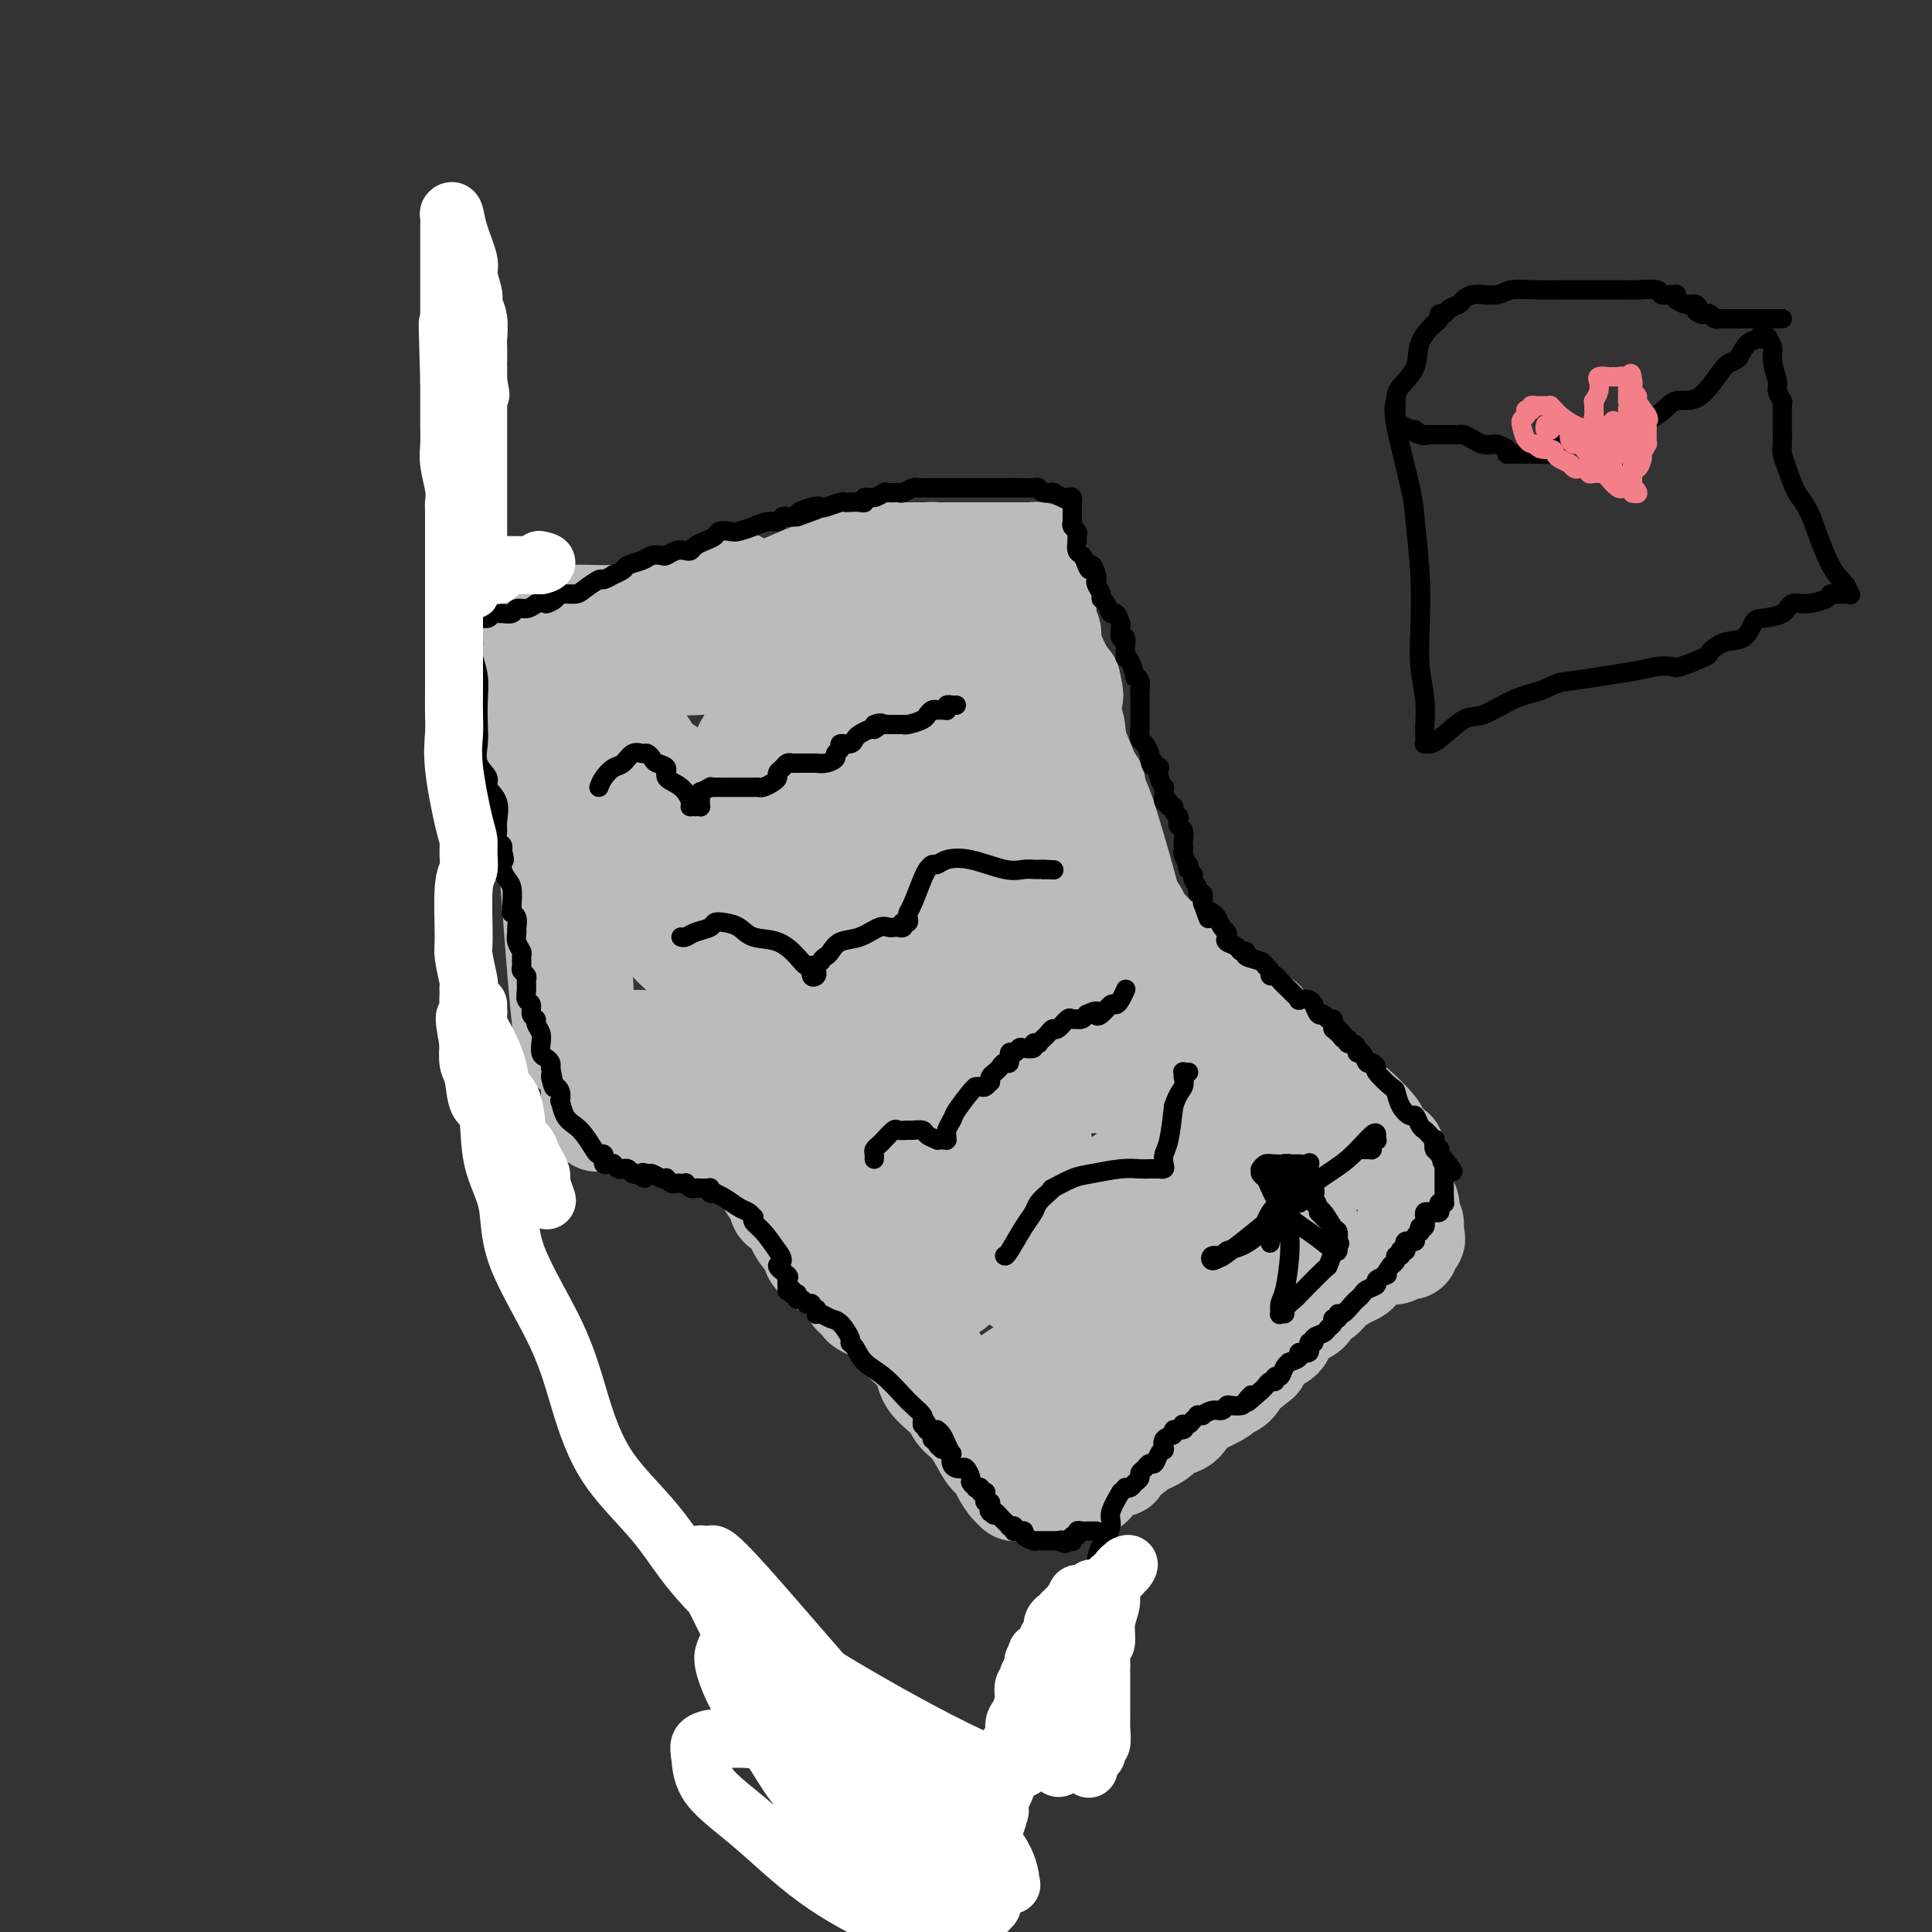 <svg viewBox='0 0 400 400' version='1.1' xmlns='http://www.w3.org/2000/svg' xmlns:xlink='http://www.w3.org/1999/xlink'><rect x="0" y="0" width="400" height="400" fill="#333333" stroke="none"/><g fill='none' stroke='#BABBBB' stroke-width='20' stroke-linecap='round' stroke-linejoin='round'><path d='M106,128c1.391,0.115 2.781,0.230 4,0c1.219,-0.230 2.265,-0.804 5,-1c2.735,-0.196 7.158,-0.014 10,0c2.842,0.014 4.101,-0.141 7,-1c2.899,-0.859 7.436,-2.422 10,-3c2.564,-0.578 3.156,-0.171 5,0c1.844,0.171 4.942,0.106 7,0c2.058,-0.106 3.076,-0.253 5,-1c1.924,-0.747 4.754,-2.095 7,-3c2.246,-0.905 3.907,-1.367 5,-2c1.093,-0.633 1.617,-1.438 3,-2c1.383,-0.562 3.627,-0.883 5,-1c1.373,-0.117 1.877,-0.031 3,0c1.123,0.031 2.864,0.008 4,0c1.136,-0.008 1.665,-0.002 2,0c0.335,0.002 0.475,0.001 1,0c0.525,-0.001 1.436,-0.000 2,0c0.564,0.000 0.782,0.000 1,0'/><path d='M192,114c2.544,-0.155 -0.097,-0.041 0,0c0.097,0.041 2.933,0.011 4,0c1.067,-0.011 0.367,-0.003 1,0c0.633,0.003 2.599,0.001 4,0c1.401,-0.001 2.235,-0.000 3,0c0.765,0.000 1.459,-0.000 3,0c1.541,0.000 3.929,0.000 5,0c1.071,-0.000 0.827,-0.001 1,0c0.173,0.001 0.764,0.004 1,0c0.236,-0.004 0.116,-0.016 0,0c-0.116,0.016 -0.227,0.060 0,0c0.227,-0.060 0.793,-0.223 1,0c0.207,0.223 0.055,0.834 0,1c-0.055,0.166 -0.015,-0.112 0,0c0.015,0.112 0.003,0.612 0,1c-0.003,0.388 0.002,0.662 0,1c-0.002,0.338 -0.010,0.740 0,1c0.010,0.260 0.040,0.380 0,1c-0.040,0.620 -0.150,1.742 0,3c0.150,1.258 0.560,2.652 1,3c0.440,0.348 0.908,-0.349 1,0c0.092,0.349 -0.194,1.746 0,3c0.194,1.254 0.866,2.367 1,3c0.134,0.633 -0.272,0.786 0,2c0.272,1.214 1.220,3.490 2,5c0.780,1.510 1.390,2.255 2,3'/><path d='M222,141c1.099,4.634 0.345,2.721 0,3c-0.345,0.279 -0.282,2.752 0,4c0.282,1.248 0.782,1.271 1,3c0.218,1.729 0.154,5.163 0,7c-0.154,1.837 -0.397,2.077 0,3c0.397,0.923 1.434,2.530 2,4c0.566,1.470 0.660,2.804 1,4c0.340,1.196 0.925,2.254 1,3c0.075,0.746 -0.360,1.182 0,2c0.360,0.818 1.516,2.020 2,3c0.484,0.980 0.297,1.740 1,3c0.703,1.260 2.297,3.020 3,4c0.703,0.980 0.516,1.178 1,2c0.484,0.822 1.639,2.266 2,3c0.361,0.734 -0.072,0.759 0,1c0.072,0.241 0.649,0.699 1,1c0.351,0.301 0.475,0.444 1,1c0.525,0.556 1.450,1.525 2,2c0.550,0.475 0.724,0.455 1,1c0.276,0.545 0.654,1.655 1,2c0.346,0.345 0.662,-0.073 1,0c0.338,0.073 0.700,0.639 1,1c0.300,0.361 0.537,0.516 1,1c0.463,0.484 1.151,1.295 2,2c0.849,0.705 1.858,1.302 3,2c1.142,0.698 2.418,1.496 3,2c0.582,0.504 0.471,0.715 1,1c0.529,0.285 1.699,0.643 2,1c0.301,0.357 -0.265,0.711 0,1c0.265,0.289 1.361,0.511 2,1c0.639,0.489 0.819,1.244 1,2'/><path d='M259,211c3.214,1.933 2.748,-0.234 3,0c0.252,0.234 1.223,2.870 2,4c0.777,1.130 1.359,0.755 2,1c0.641,0.245 1.342,1.112 2,2c0.658,0.888 1.275,1.799 2,2c0.725,0.201 1.559,-0.308 2,0c0.441,0.308 0.490,1.431 1,2c0.510,0.569 1.482,0.583 2,1c0.518,0.417 0.582,1.237 1,2c0.418,0.763 1.190,1.470 2,2c0.810,0.530 1.657,0.885 3,2c1.343,1.115 3.183,2.991 4,4c0.817,1.009 0.611,1.150 1,2c0.389,0.850 1.372,2.409 2,3c0.628,0.591 0.900,0.214 1,0c0.100,-0.214 0.027,-0.264 0,0c-0.027,0.264 -0.008,0.842 0,1c0.008,0.158 0.004,-0.103 0,0c-0.004,0.103 -0.008,0.569 0,1c0.008,0.431 0.027,0.826 0,1c-0.027,0.174 -0.099,0.127 0,1c0.099,0.873 0.370,2.668 1,4c0.630,1.332 1.619,2.203 2,3c0.381,0.797 0.155,1.519 0,2c-0.155,0.481 -0.238,0.720 0,1c0.238,0.280 0.796,0.601 1,1c0.204,0.399 0.055,0.877 0,1c-0.055,0.123 -0.016,-0.108 0,0c0.016,0.108 0.008,0.554 0,1'/><path d='M293,255c1.011,3.360 -0.461,0.759 -1,0c-0.539,-0.759 -0.144,0.322 0,1c0.144,0.678 0.035,0.952 0,1c-0.035,0.048 0.002,-0.132 0,0c-0.002,0.132 -0.042,0.575 0,1c0.042,0.425 0.166,0.832 0,1c-0.166,0.168 -0.620,0.098 -1,0c-0.380,-0.098 -0.684,-0.222 -1,0c-0.316,0.222 -0.645,0.791 -1,1c-0.355,0.209 -0.738,0.058 -1,0c-0.262,-0.058 -0.403,-0.023 -1,0c-0.597,0.023 -1.651,0.034 -2,0c-0.349,-0.034 0.007,-0.112 0,0c-0.007,0.112 -0.376,0.414 -1,1c-0.624,0.586 -1.504,1.456 -2,2c-0.496,0.544 -0.610,0.761 -1,1c-0.390,0.239 -1.057,0.501 -2,1c-0.943,0.499 -2.162,1.235 -3,2c-0.838,0.765 -1.294,1.560 -2,2c-0.706,0.440 -1.663,0.526 -2,1c-0.337,0.474 -0.054,1.337 -1,2c-0.946,0.663 -3.119,1.126 -4,2c-0.881,0.874 -0.468,2.158 -1,3c-0.532,0.842 -2.009,1.240 -3,2c-0.991,0.760 -1.495,1.880 -2,3'/><path d='M261,282c-5.367,4.388 -2.783,1.857 -2,1c0.783,-0.857 -0.234,-0.040 -1,1c-0.766,1.040 -1.279,2.304 -2,3c-0.721,0.696 -1.648,0.824 -2,1c-0.352,0.176 -0.129,0.399 -1,1c-0.871,0.601 -2.836,1.578 -4,2c-1.164,0.422 -1.528,0.288 -2,1c-0.472,0.712 -1.053,2.271 -2,3c-0.947,0.729 -2.260,0.629 -3,1c-0.740,0.371 -0.906,1.212 -2,2c-1.094,0.788 -3.116,1.521 -4,2c-0.884,0.479 -0.631,0.702 -1,1c-0.369,0.298 -1.359,0.671 -2,1c-0.641,0.329 -0.931,0.613 -1,1c-0.069,0.387 0.083,0.877 0,1c-0.083,0.123 -0.402,-0.121 -1,0c-0.598,0.121 -1.474,0.607 -2,1c-0.526,0.393 -0.700,0.693 -1,1c-0.300,0.307 -0.725,0.622 -1,1c-0.275,0.378 -0.399,0.819 -1,1c-0.601,0.181 -1.677,0.101 -2,0c-0.323,-0.101 0.107,-0.222 0,0c-0.107,0.222 -0.753,0.787 -1,1c-0.247,0.213 -0.096,0.073 0,0c0.096,-0.073 0.138,-0.079 0,0c-0.138,0.079 -0.455,0.244 -1,0c-0.545,-0.244 -1.317,-0.897 -2,-1c-0.683,-0.103 -1.276,0.343 -2,0c-0.724,-0.343 -1.580,-1.477 -2,-2c-0.420,-0.523 -0.406,-0.435 -2,-2c-1.594,-1.565 -4.797,-4.782 -8,-8'/><path d='M206,296c-4.152,-3.810 -6.031,-6.835 -9,-11c-2.969,-4.165 -7.028,-9.469 -10,-14c-2.972,-4.531 -4.857,-8.289 -6,-10c-1.143,-1.711 -1.544,-1.377 -2,-2c-0.456,-0.623 -0.968,-2.204 -2,-4c-1.032,-1.796 -2.584,-3.805 -4,-6c-1.416,-2.195 -2.697,-4.574 -5,-9c-2.303,-4.426 -5.627,-10.898 -7,-14c-1.373,-3.102 -0.793,-2.832 -1,-3c-0.207,-0.168 -1.201,-0.772 -2,-2c-0.799,-1.228 -1.405,-3.078 -2,-4c-0.595,-0.922 -1.181,-0.915 -2,-2c-0.819,-1.085 -1.870,-3.261 -3,-5c-1.130,-1.739 -2.338,-3.041 -3,-4c-0.662,-0.959 -0.779,-1.575 -2,-3c-1.221,-1.425 -3.545,-3.658 -5,-5c-1.455,-1.342 -2.042,-1.791 -3,-3c-0.958,-1.209 -2.287,-3.178 -4,-5c-1.713,-1.822 -3.810,-3.499 -5,-5c-1.190,-1.501 -1.474,-2.828 -2,-4c-0.526,-1.172 -1.295,-2.188 -2,-3c-0.705,-0.812 -1.347,-1.418 -2,-2c-0.653,-0.582 -1.316,-1.138 -2,-2c-0.684,-0.862 -1.389,-2.029 -2,-3c-0.611,-0.971 -1.127,-1.744 -2,-3c-0.873,-1.256 -2.103,-2.995 -3,-4c-0.897,-1.005 -1.461,-1.278 -2,-2c-0.539,-0.722 -1.052,-1.895 -2,-3c-0.948,-1.105 -2.332,-2.144 -3,-3c-0.668,-0.856 -0.619,-1.530 -1,-2c-0.381,-0.470 -1.190,-0.735 -2,-1'/><path d='M104,153c-7.984,-10.372 -1.943,-4.303 0,-2c1.943,2.303 -0.211,0.839 -1,0c-0.789,-0.839 -0.211,-1.052 0,-1c0.211,0.052 0.057,0.369 0,0c-0.057,-0.369 -0.015,-1.423 0,-2c0.015,-0.577 0.004,-0.677 0,-1c-0.004,-0.323 -0.001,-0.870 0,-1c0.001,-0.130 0.001,0.157 0,0c-0.001,-0.157 -0.001,-0.756 0,-1c0.001,-0.244 0.005,-0.132 0,0c-0.005,0.132 -0.017,0.283 0,0c0.017,-0.283 0.065,-1.000 0,-1c-0.065,0.000 -0.242,0.717 0,1c0.242,0.283 0.902,0.131 1,0c0.098,-0.131 -0.367,-0.242 0,0c0.367,0.242 1.565,0.835 2,1c0.435,0.165 0.106,-0.100 0,0c-0.106,0.100 0.010,0.565 0,1c-0.010,0.435 -0.146,0.838 0,1c0.146,0.162 0.573,0.081 1,0'/><path d='M107,148c0.531,0.794 -0.141,0.777 0,1c0.141,0.223 1.095,0.684 2,2c0.905,1.316 1.761,3.488 2,5c0.239,1.512 -0.140,2.366 0,3c0.140,0.634 0.798,1.048 1,3c0.202,1.952 -0.052,5.442 0,7c0.052,1.558 0.410,1.182 1,7c0.590,5.818 1.412,17.829 2,25c0.588,7.171 0.941,9.504 1,11c0.059,1.496 -0.178,2.157 0,3c0.178,0.843 0.770,1.870 1,2c0.230,0.130 0.097,-0.637 0,-1c-0.097,-0.363 -0.158,-0.322 0,-1c0.158,-0.678 0.536,-2.074 1,-5c0.464,-2.926 1.015,-7.383 1,-10c-0.015,-2.617 -0.595,-3.395 -1,-5c-0.405,-1.605 -0.634,-4.037 -1,-6c-0.366,-1.963 -0.869,-3.458 -1,-5c-0.131,-1.542 0.108,-3.130 0,-5c-0.108,-1.870 -0.565,-4.022 -1,-5c-0.435,-0.978 -0.848,-0.781 -1,-2c-0.152,-1.219 -0.044,-3.854 0,-5c0.044,-1.146 0.022,-0.802 0,-1c-0.022,-0.198 -0.044,-0.938 0,-2c0.044,-1.062 0.156,-2.446 0,-3c-0.156,-0.554 -0.578,-0.277 -1,0'/><path d='M113,161c-1.155,-6.141 -1.041,-1.992 -1,-1c0.041,0.992 0.011,-1.173 0,-2c-0.011,-0.827 -0.003,-0.316 0,0c0.003,0.316 0.001,0.435 0,0c-0.001,-0.435 -0.000,-1.426 0,-2c0.000,-0.574 -0.000,-0.731 0,-1c0.000,-0.269 0.001,-0.650 0,-1c-0.001,-0.350 -0.004,-0.671 0,-1c0.004,-0.329 0.016,-0.667 0,-1c-0.016,-0.333 -0.059,-0.661 0,-1c0.059,-0.339 0.221,-0.690 0,0c-0.221,0.690 -0.826,2.419 0,8c0.826,5.581 3.083,15.014 5,23c1.917,7.986 3.494,14.526 4,20c0.506,5.474 -0.061,9.882 0,13c0.061,3.118 0.748,4.944 1,6c0.252,1.056 0.067,1.341 0,2c-0.067,0.659 -0.018,1.692 0,2c0.018,0.308 0.005,-0.109 0,0c-0.005,0.109 -0.001,0.746 0,1c0.001,0.254 0.001,0.127 0,0'/><path d='M122,226c1.943,11.870 1.801,4.543 2,2c0.199,-2.543 0.739,-0.304 1,1c0.261,1.304 0.245,1.673 1,2c0.755,0.327 2.282,0.613 3,1c0.718,0.387 0.626,0.874 1,1c0.374,0.126 1.215,-0.110 2,0c0.785,0.110 1.516,0.565 2,1c0.484,0.435 0.722,0.848 1,1c0.278,0.152 0.595,0.041 1,0c0.405,-0.041 0.896,-0.013 1,0c0.104,0.013 -0.179,0.011 0,0c0.179,-0.011 0.820,-0.032 1,0c0.180,0.032 -0.101,0.117 0,-1c0.101,-1.117 0.583,-3.436 0,-5c-0.583,-1.564 -2.232,-2.373 -3,-3c-0.768,-0.627 -0.654,-1.072 -1,-2c-0.346,-0.928 -1.153,-2.339 -2,-3c-0.847,-0.661 -1.733,-0.573 -2,-1c-0.267,-0.427 0.086,-1.368 0,-2c-0.086,-0.632 -0.612,-0.953 -1,-1c-0.388,-0.047 -0.639,0.180 -1,0c-0.361,-0.180 -0.831,-0.766 -1,-1c-0.169,-0.234 -0.037,-0.115 0,0c0.037,0.115 -0.022,0.227 0,0c0.022,-0.227 0.126,-0.794 0,-1c-0.126,-0.206 -0.480,-0.053 0,0c0.480,0.053 1.794,0.006 2,0c0.206,-0.006 -0.697,0.029 0,0c0.697,-0.029 2.995,-0.123 5,0c2.005,0.123 3.716,0.464 5,1c1.284,0.536 2.142,1.268 3,2'/><path d='M142,218c2.546,0.773 1.413,1.705 1,2c-0.413,0.295 -0.104,-0.047 0,0c0.104,0.047 0.005,0.484 0,1c-0.005,0.516 0.084,1.113 0,2c-0.084,0.887 -0.341,2.066 -1,3c-0.659,0.934 -1.722,1.624 -3,2c-1.278,0.376 -2.772,0.438 -4,0c-1.228,-0.438 -2.189,-1.375 -3,-2c-0.811,-0.625 -1.472,-0.938 -2,-1c-0.528,-0.062 -0.924,0.126 -1,0c-0.076,-0.126 0.169,-0.568 0,-1c-0.169,-0.432 -0.753,-0.855 -1,-1c-0.247,-0.145 -0.156,-0.011 0,0c0.156,0.011 0.377,-0.102 1,0c0.623,0.102 1.649,0.419 3,1c1.351,0.581 3.027,1.426 5,3c1.973,1.574 4.243,3.878 6,5c1.757,1.122 2.999,1.063 4,2c1.001,0.937 1.760,2.871 3,4c1.240,1.129 2.962,1.455 4,2c1.038,0.545 1.393,1.311 2,2c0.607,0.689 1.467,1.302 2,2c0.533,0.698 0.738,1.483 1,2c0.262,0.517 0.582,0.767 1,1c0.418,0.233 0.936,0.448 1,1c0.064,0.552 -0.326,1.440 0,2c0.326,0.560 1.366,0.791 2,1c0.634,0.209 0.861,0.396 1,1c0.139,0.604 0.191,1.624 1,3c0.809,1.376 2.374,3.107 3,4c0.626,0.893 0.313,0.946 0,1'/><path d='M168,260c2.405,3.410 1.419,1.936 2,2c0.581,0.064 2.730,1.665 4,3c1.270,1.335 1.662,2.403 2,3c0.338,0.597 0.622,0.723 1,1c0.378,0.277 0.850,0.705 1,1c0.150,0.295 -0.023,0.458 1,1c1.023,0.542 3.241,1.463 4,2c0.759,0.537 0.059,0.688 1,2c0.941,1.312 3.521,3.783 5,5c1.479,1.217 1.855,1.180 2,2c0.145,0.820 0.059,2.496 1,4c0.941,1.504 2.911,2.836 4,4c1.089,1.164 1.299,2.159 2,3c0.701,0.841 1.893,1.529 3,3c1.107,1.471 2.129,3.725 3,5c0.871,1.275 1.593,1.570 2,2c0.407,0.430 0.501,0.995 1,2c0.499,1.005 1.404,2.451 2,3c0.596,0.549 0.882,0.200 1,0c0.118,-0.200 0.069,-0.250 0,0c-0.069,0.250 -0.159,0.799 0,1c0.159,0.201 0.568,0.055 1,0c0.432,-0.055 0.889,-0.017 1,0c0.111,0.017 -0.123,0.015 0,0c0.123,-0.015 0.605,-0.043 1,0c0.395,0.043 0.704,0.156 1,0c0.296,-0.156 0.580,-0.580 1,-1c0.420,-0.420 0.977,-0.834 2,-2c1.023,-1.166 2.511,-3.083 4,-5'/><path d='M221,301c0.995,-1.161 0.481,-0.564 2,-2c1.519,-1.436 5.071,-4.907 7,-7c1.929,-2.093 2.234,-2.810 3,-4c0.766,-1.190 1.994,-2.854 3,-4c1.006,-1.146 1.789,-1.774 2,-2c0.211,-0.226 -0.150,-0.050 0,0c0.150,0.050 0.810,-0.024 1,0c0.190,0.024 -0.090,0.147 0,0c0.090,-0.147 0.549,-0.565 1,-1c0.451,-0.435 0.894,-0.886 1,-1c0.106,-0.114 -0.126,0.109 0,0c0.126,-0.109 0.611,-0.549 1,-1c0.389,-0.451 0.681,-0.913 1,-1c0.319,-0.087 0.666,0.202 1,0c0.334,-0.202 0.656,-0.896 -1,0c-1.656,0.896 -5.290,3.382 -9,4c-3.710,0.618 -7.496,-0.633 -12,0c-4.504,0.633 -9.725,3.148 -12,4c-2.275,0.852 -1.602,0.040 -2,0c-0.398,-0.040 -1.866,0.690 -1,0c0.866,-0.690 4.067,-2.801 6,-4c1.933,-1.199 2.597,-1.487 5,-3c2.403,-1.513 6.544,-4.251 11,-7c4.456,-2.749 9.225,-5.510 12,-7c2.775,-1.490 3.555,-1.709 5,-2c1.445,-0.291 3.556,-0.655 5,-1c1.444,-0.345 2.222,-0.673 3,-1'/><path d='M254,261c2.735,-0.776 3.072,-0.716 4,-1c0.928,-0.284 2.448,-0.912 4,-1c1.552,-0.088 3.136,0.366 4,0c0.864,-0.366 1.009,-1.550 1,-2c-0.009,-0.450 -0.170,-0.164 0,0c0.170,0.164 0.673,0.208 1,0c0.327,-0.208 0.480,-0.666 1,-2c0.520,-1.334 1.407,-3.542 2,-6c0.593,-2.458 0.891,-5.165 1,-7c0.109,-1.835 0.028,-2.798 0,-4c-0.028,-1.202 -0.002,-2.641 0,-4c0.002,-1.359 -0.020,-2.636 0,-3c0.020,-0.364 0.083,0.185 0,0c-0.083,-0.185 -0.314,-1.103 -2,-1c-1.686,0.103 -4.829,1.226 -7,2c-2.171,0.774 -3.369,1.198 -4,2c-0.631,0.802 -0.695,1.983 -1,4c-0.305,2.017 -0.850,4.870 -1,8c-0.150,3.130 0.096,6.537 1,9c0.904,2.463 2.466,3.981 4,5c1.534,1.019 3.041,1.538 4,2c0.959,0.462 1.370,0.866 2,1c0.630,0.134 1.479,-0.000 2,0c0.521,0.000 0.716,0.136 1,0c0.284,-0.136 0.659,-0.545 0,-2c-0.659,-1.455 -2.352,-3.957 -4,-6c-1.648,-2.043 -3.251,-3.627 -5,-5c-1.749,-1.373 -3.642,-2.535 -7,-4c-3.358,-1.465 -8.179,-3.232 -13,-5'/><path d='M242,241c-4.149,-1.559 -4.520,-0.957 -6,0c-1.480,0.957 -4.068,2.270 -6,4c-1.932,1.730 -3.207,3.877 -3,10c0.207,6.123 1.897,16.221 3,22c1.103,5.779 1.619,7.239 3,9c1.381,1.761 3.626,3.822 5,5c1.374,1.178 1.878,1.472 3,2c1.122,0.528 2.862,1.291 4,1c1.138,-0.291 1.674,-1.637 3,-3c1.326,-1.363 3.442,-2.744 5,-5c1.558,-2.256 2.559,-5.388 3,-10c0.441,-4.612 0.324,-10.706 0,-16c-0.324,-5.294 -0.855,-9.790 -2,-13c-1.145,-3.210 -2.905,-5.134 -7,-9c-4.095,-3.866 -10.526,-9.675 -15,-12c-4.474,-2.325 -6.989,-1.167 -9,-1c-2.011,0.167 -3.516,-0.656 -5,-1c-1.484,-0.344 -2.947,-0.210 -4,1c-1.053,1.210 -1.696,3.496 -2,6c-0.304,2.504 -0.269,5.227 0,8c0.269,2.773 0.773,5.595 1,7c0.227,1.405 0.178,1.393 2,3c1.822,1.607 5.515,4.831 8,6c2.485,1.169 3.763,0.281 6,0c2.237,-0.281 5.432,0.045 7,0c1.568,-0.045 1.509,-0.462 2,-1c0.491,-0.538 1.532,-1.197 3,-4c1.468,-2.803 3.363,-7.751 4,-11c0.637,-3.249 0.018,-4.798 -2,-8c-2.018,-3.202 -5.434,-8.058 -8,-11c-2.566,-2.942 -4.283,-3.971 -6,-5'/><path d='M229,215c-3.209,-3.199 -4.232,-3.195 -6,-3c-1.768,0.195 -4.280,0.582 -6,1c-1.720,0.418 -2.649,0.868 -3,3c-0.351,2.132 -0.123,5.946 0,10c0.123,4.054 0.140,8.347 1,12c0.860,3.653 2.563,6.664 4,9c1.437,2.336 2.608,3.995 4,5c1.392,1.005 3.003,1.357 5,2c1.997,0.643 4.378,1.578 7,1c2.622,-0.578 5.484,-2.669 7,-3c1.516,-0.331 1.686,1.097 3,-1c1.314,-2.097 3.773,-7.720 5,-11c1.227,-3.280 1.223,-4.219 1,-6c-0.223,-1.781 -0.666,-4.406 -2,-7c-1.334,-2.594 -3.560,-5.157 -6,-7c-2.440,-1.843 -5.093,-2.966 -8,-4c-2.907,-1.034 -6.066,-1.980 -9,-2c-2.934,-0.020 -5.642,0.885 -7,2c-1.358,1.115 -1.367,2.441 -2,4c-0.633,1.559 -1.890,3.352 -2,7c-0.110,3.648 0.929,9.149 2,14c1.071,4.851 2.175,9.050 5,13c2.825,3.950 7.369,7.650 10,10c2.631,2.350 3.347,3.348 4,4c0.653,0.652 1.244,0.957 2,1c0.756,0.043 1.678,-0.176 2,0c0.322,0.176 0.045,0.746 1,-1c0.955,-1.746 3.143,-5.808 4,-11c0.857,-5.192 0.385,-11.513 0,-17c-0.385,-5.487 -0.681,-10.139 -2,-14c-1.319,-3.861 -3.659,-6.930 -6,-10'/><path d='M237,216c-2.369,-2.430 -5.293,-3.504 -9,-5c-3.707,-1.496 -8.199,-3.415 -11,-4c-2.801,-0.585 -3.911,0.163 -5,0c-1.089,-0.163 -2.158,-1.236 -4,1c-1.842,2.236 -4.459,7.781 -6,11c-1.541,3.219 -2.007,4.112 -2,10c0.007,5.888 0.488,16.772 1,22c0.512,5.228 1.054,4.801 2,6c0.946,1.199 2.296,4.024 4,6c1.704,1.976 3.763,3.105 5,4c1.237,0.895 1.652,1.558 3,2c1.348,0.442 3.628,0.663 5,1c1.372,0.337 1.835,0.789 2,1c0.165,0.211 0.032,0.181 0,0c-0.032,-0.181 0.038,-0.513 0,-1c-0.038,-0.487 -0.182,-1.129 0,-1c0.182,0.129 0.692,1.030 -4,-4c-4.692,-5.030 -14.585,-15.991 -21,-23c-6.415,-7.009 -9.352,-10.068 -14,-13c-4.648,-2.932 -11.009,-5.739 -14,-7c-2.991,-1.261 -2.614,-0.975 -3,-1c-0.386,-0.025 -1.534,-0.359 -2,0c-0.466,0.359 -0.248,1.411 0,2c0.248,0.589 0.528,0.716 1,2c0.472,1.284 1.137,3.724 3,7c1.863,3.276 4.923,7.389 8,12c3.077,4.611 6.170,9.719 10,14c3.830,4.281 8.398,7.735 10,9c1.602,1.265 0.239,0.341 0,0c-0.239,-0.341 0.646,-0.097 1,0c0.354,0.097 0.177,0.049 0,0'/><path d='M197,267c1.790,0.858 0.765,-1.496 0,-4c-0.765,-2.504 -1.271,-5.159 -3,-9c-1.729,-3.841 -4.680,-8.869 -7,-13c-2.320,-4.131 -4.009,-7.366 -12,-16c-7.991,-8.634 -22.285,-22.667 -28,-28c-5.715,-5.333 -2.851,-1.967 -2,-1c0.851,0.967 -0.310,-0.466 -1,-1c-0.690,-0.534 -0.910,-0.169 -1,0c-0.090,0.169 -0.051,0.140 0,1c0.051,0.860 0.114,2.608 3,6c2.886,3.392 8.596,8.429 15,15c6.404,6.571 13.504,14.675 25,23c11.496,8.325 27.390,16.871 34,20c6.610,3.129 3.937,0.843 3,0c-0.937,-0.843 -0.139,-0.241 0,0c0.139,0.241 -0.380,0.120 0,0c0.380,-0.120 1.659,-0.240 0,-3c-1.659,-2.760 -6.258,-8.161 -13,-15c-6.742,-6.839 -15.628,-15.115 -29,-28c-13.372,-12.885 -31.229,-30.378 -40,-38c-8.771,-7.622 -8.457,-5.373 -9,-5c-0.543,0.373 -1.944,-1.128 -3,-2c-1.056,-0.872 -1.766,-1.113 -1,0c0.766,1.113 3.007,3.580 4,5c0.993,1.420 0.739,1.792 10,8c9.261,6.208 28.039,18.252 37,24c8.961,5.748 8.105,5.201 8,5c-0.105,-0.201 0.541,-0.058 1,0c0.459,0.058 0.729,0.029 1,0'/><path d='M189,211c7.406,4.363 2.420,0.771 0,-1c-2.420,-1.771 -2.273,-1.721 -3,-3c-0.727,-1.279 -2.328,-3.887 -8,-9c-5.672,-5.113 -15.417,-12.732 -24,-21c-8.583,-8.268 -16.006,-17.186 -19,-21c-2.994,-3.814 -1.561,-2.523 -1,-2c0.561,0.523 0.250,0.277 0,0c-0.250,-0.277 -0.440,-0.587 0,0c0.440,0.587 1.508,2.070 2,3c0.492,0.930 0.407,1.308 4,3c3.593,1.692 10.865,4.698 15,7c4.135,2.302 5.135,3.900 6,5c0.865,1.100 1.597,1.701 2,2c0.403,0.299 0.478,0.297 0,0c-0.478,-0.297 -1.511,-0.890 -2,-1c-0.489,-0.110 -0.436,0.262 -4,-2c-3.564,-2.262 -10.745,-7.159 -15,-10c-4.255,-2.841 -5.585,-3.626 -10,-7c-4.415,-3.374 -11.915,-9.336 -15,-12c-3.085,-2.664 -1.755,-2.030 -2,-2c-0.245,0.030 -2.067,-0.543 -3,-1c-0.933,-0.457 -0.978,-0.798 -1,-1c-0.022,-0.202 -0.020,-0.265 0,0c0.020,0.265 0.058,0.858 0,1c-0.058,0.142 -0.211,-0.168 0,0c0.211,0.168 0.788,0.815 1,1c0.212,0.185 0.061,-0.090 0,0c-0.061,0.090 -0.030,0.545 0,1'/><path d='M112,141c-7.984,-5.102 -2.445,-1.356 0,0c2.445,1.356 1.796,0.320 2,0c0.204,-0.320 1.261,0.074 2,0c0.739,-0.074 1.159,-0.615 3,-1c1.841,-0.385 5.103,-0.613 8,-1c2.897,-0.387 5.428,-0.933 8,-1c2.572,-0.067 5.185,0.343 10,0c4.815,-0.343 11.834,-1.441 16,-2c4.166,-0.559 5.480,-0.581 7,-1c1.520,-0.419 3.246,-1.237 6,-2c2.754,-0.763 6.538,-1.472 8,-2c1.462,-0.528 0.604,-0.873 1,-1c0.396,-0.127 2.045,-0.034 3,0c0.955,0.034 1.214,0.010 1,0c-0.214,-0.010 -0.902,-0.006 0,0c0.902,0.006 3.393,0.016 5,0c1.607,-0.016 2.328,-0.056 4,0c1.672,0.056 4.294,0.207 6,0c1.706,-0.207 2.496,-0.774 3,-1c0.504,-0.226 0.723,-0.112 1,0c0.277,0.112 0.613,0.223 1,0c0.387,-0.223 0.825,-0.778 2,0c1.175,0.778 3.088,2.889 5,5'/><path d='M214,134c1.377,2.028 2.320,4.600 3,6c0.680,1.400 1.096,1.630 3,6c1.904,4.370 5.296,12.881 7,17c1.704,4.119 1.721,3.845 3,8c1.279,4.155 3.821,12.738 5,18c1.179,5.262 0.994,7.202 2,10c1.006,2.798 3.204,6.454 4,8c0.796,1.546 0.189,0.983 0,1c-0.189,0.017 0.038,0.614 0,1c-0.038,0.386 -0.341,0.560 -1,0c-0.659,-0.560 -1.673,-1.854 -1,-1c0.673,0.854 3.032,3.856 -3,-2c-6.032,-5.856 -20.456,-20.570 -34,-34c-13.544,-13.430 -26.207,-25.577 -34,-34c-7.793,-8.423 -10.715,-13.122 -12,-15c-1.285,-1.878 -0.932,-0.935 -1,-1c-0.068,-0.065 -0.555,-1.139 -2,-2c-1.445,-0.861 -3.847,-1.509 3,5c6.847,6.509 22.945,20.176 34,29c11.055,8.824 17.069,12.806 21,16c3.931,3.194 5.780,5.599 7,7c1.220,1.401 1.810,1.798 2,2c0.190,0.202 -0.021,0.209 0,0c0.021,-0.209 0.275,-0.633 0,-1c-0.275,-0.367 -1.079,-0.676 -2,-2c-0.921,-1.324 -1.961,-3.662 -3,-6'/><path d='M215,170c-1.792,-2.702 -3.774,-4.955 -5,-6c-1.226,-1.045 -1.698,-0.880 -2,-1c-0.302,-0.120 -0.434,-0.525 0,0c0.434,0.525 1.433,1.981 2,3c0.567,1.019 0.703,1.600 2,3c1.297,1.400 3.755,3.620 5,5c1.245,1.380 1.275,1.919 2,2c0.725,0.081 2.143,-0.295 3,0c0.857,0.295 1.151,1.261 1,1c-0.151,-0.261 -0.748,-1.751 -1,-3c-0.252,-1.249 -0.160,-2.258 -3,-6c-2.840,-3.742 -8.614,-10.218 -15,-17c-6.386,-6.782 -13.384,-13.870 -17,-17c-3.616,-3.130 -3.849,-2.302 -4,-2c-0.151,0.302 -0.221,0.078 0,0c0.221,-0.078 0.731,-0.011 1,0c0.269,0.011 0.295,-0.033 1,1c0.705,1.033 2.089,3.142 4,5c1.911,1.858 4.348,3.463 10,7c5.652,3.537 14.520,9.006 19,12c4.480,2.994 4.572,3.513 5,4c0.428,0.487 1.192,0.943 2,1c0.808,0.057 1.660,-0.284 2,0c0.340,0.284 0.168,1.192 0,1c-0.168,-0.192 -0.334,-1.483 -1,-2c-0.666,-0.517 -1.833,-0.258 -3,0'/><path d='M223,161c-1.204,-0.601 -2.213,-1.602 -5,-3c-2.787,-1.398 -7.352,-3.192 -12,-4c-4.648,-0.808 -9.378,-0.630 -17,-1c-7.622,-0.370 -18.137,-1.288 -24,-2c-5.863,-0.712 -7.076,-1.216 -8,-1c-0.924,0.216 -1.559,1.153 -2,2c-0.441,0.847 -0.688,1.604 -1,2c-0.312,0.396 -0.688,0.432 0,2c0.688,1.568 2.439,4.668 2,6c-0.439,1.332 -3.068,0.895 13,9c16.068,8.105 50.833,24.750 66,32c15.167,7.250 10.735,5.104 10,5c-0.735,-0.104 2.228,1.835 4,3c1.772,1.165 2.352,1.556 1,0c-1.352,-1.556 -4.638,-5.058 -4,-5c0.638,0.058 5.200,3.675 -8,-8c-13.200,-11.675 -44.163,-38.641 -61,-53c-16.837,-14.359 -19.548,-16.112 -21,-17c-1.452,-0.888 -1.643,-0.911 -2,-1c-0.357,-0.089 -0.878,-0.242 -1,0c-0.122,0.242 0.157,0.881 0,1c-0.157,0.119 -0.750,-0.280 0,1c0.750,1.280 2.843,4.239 3,7c0.157,2.761 -1.620,5.325 13,16c14.620,10.675 45.639,29.460 59,37c13.361,7.540 9.066,3.836 8,3c-1.066,-0.836 1.098,1.198 2,2c0.902,0.802 0.544,0.372 0,0c-0.544,-0.372 -1.272,-0.686 -2,-1'/><path d='M236,193c10.301,5.630 2.554,-0.796 -4,-4c-6.554,-3.204 -11.914,-3.188 -15,-4c-3.086,-0.812 -3.899,-2.452 -5,-3c-1.101,-0.548 -2.492,-0.003 -3,0c-0.508,0.003 -0.135,-0.534 0,0c0.135,0.534 0.033,2.140 0,3c-0.033,0.860 0.005,0.975 0,2c-0.005,1.025 -0.052,2.959 0,5c0.052,2.041 0.204,4.187 1,6c0.796,1.813 2.234,3.292 3,4c0.766,0.708 0.858,0.644 1,1c0.142,0.356 0.335,1.130 0,1c-0.335,-0.130 -1.197,-1.166 -2,-1c-0.803,0.166 -1.546,1.535 -5,-1c-3.454,-2.535 -9.617,-8.973 -16,-15c-6.383,-6.027 -12.984,-11.644 -17,-15c-4.016,-3.356 -5.448,-4.452 -6,-5c-0.552,-0.548 -0.225,-0.548 0,0c0.225,0.548 0.348,1.645 0,2c-0.348,0.355 -1.165,-0.030 3,5c4.165,5.030 13.313,15.476 20,23c6.687,7.524 10.912,12.125 14,16c3.088,3.875 5.040,7.025 6,9c0.960,1.975 0.930,2.777 1,3c0.070,0.223 0.240,-0.131 0,0c-0.240,0.131 -0.889,0.746 -2,0c-1.111,-0.746 -2.684,-2.855 -5,-5c-2.316,-2.145 -5.376,-4.327 -9,-7c-3.624,-2.673 -7.812,-5.836 -12,-9'/><path d='M184,204c-4.731,-3.670 -2.557,-2.344 -2,-2c0.557,0.344 -0.502,-0.293 -1,0c-0.498,0.293 -0.435,1.515 0,3c0.435,1.485 1.240,3.233 2,5c0.760,1.767 1.474,3.553 2,5c0.526,1.447 0.865,2.556 1,3c0.135,0.444 0.068,0.222 0,0'/></g>
<g fill='none' stroke='#000000' stroke-width='4' stroke-linecap='round' stroke-linejoin='round'><path d='M98,130c-0.059,-0.301 -0.118,-0.602 0,-1c0.118,-0.398 0.412,-0.891 1,-1c0.588,-0.109 1.471,0.168 2,0c0.529,-0.168 0.704,-0.781 1,-1c0.296,-0.219 0.712,-0.044 1,0c0.288,0.044 0.447,-0.043 1,0c0.553,0.043 1.499,0.218 2,0c0.501,-0.218 0.558,-0.828 1,-1c0.442,-0.172 1.269,0.094 2,0c0.731,-0.094 1.365,-0.547 2,-1'/><path d='M111,125c2.347,-0.730 1.716,-0.054 2,0c0.284,0.054 1.485,-0.515 2,-1c0.515,-0.485 0.346,-0.885 1,-1c0.654,-0.115 2.131,0.056 3,0c0.869,-0.056 1.131,-0.340 2,-1c0.869,-0.660 2.345,-1.696 3,-2c0.655,-0.304 0.488,0.126 1,0c0.512,-0.126 1.702,-0.807 2,-1c0.298,-0.193 -0.296,0.102 0,0c0.296,-0.102 1.484,-0.602 2,-1c0.516,-0.398 0.361,-0.694 1,-1c0.639,-0.306 2.072,-0.622 3,-1c0.928,-0.378 1.352,-0.820 2,-1c0.648,-0.180 1.522,-0.100 2,0c0.478,0.100 0.561,0.220 1,0c0.439,-0.220 1.234,-0.780 2,-1c0.766,-0.220 1.505,-0.100 2,0c0.495,0.100 0.748,0.181 1,0c0.252,-0.181 0.505,-0.623 1,-1c0.495,-0.377 1.233,-0.688 2,-1c0.767,-0.312 1.562,-0.623 2,-1c0.438,-0.377 0.517,-0.818 1,-1c0.483,-0.182 1.368,-0.105 2,0c0.632,0.105 1.009,0.239 2,0c0.991,-0.239 2.594,-0.853 3,-1c0.406,-0.147 -0.386,0.171 0,0c0.386,-0.171 1.952,-0.830 3,-1c1.048,-0.170 1.580,0.150 2,0c0.420,-0.150 0.728,-0.771 1,-1c0.272,-0.229 0.506,-0.065 1,0c0.494,0.065 1.247,0.033 2,0'/><path d='M165,107c8.490,-2.952 2.716,-1.331 1,-1c-1.716,0.331 0.625,-0.629 2,-1c1.375,-0.371 1.782,-0.152 2,0c0.218,0.152 0.247,0.237 1,0c0.753,-0.237 2.230,-0.794 3,-1c0.770,-0.206 0.832,-0.059 1,0c0.168,0.059 0.443,0.031 1,0c0.557,-0.031 1.396,-0.065 2,0c0.604,0.065 0.973,0.228 1,0c0.027,-0.228 -0.287,-0.846 0,-1c0.287,-0.154 1.175,0.156 2,0c0.825,-0.156 1.587,-0.778 2,-1c0.413,-0.222 0.478,-0.046 1,0c0.522,0.046 1.502,-0.040 2,0c0.498,0.040 0.514,0.207 1,0c0.486,-0.207 1.443,-0.788 2,-1c0.557,-0.212 0.715,-0.057 1,0c0.285,0.057 0.696,0.015 1,0c0.304,-0.015 0.500,-0.004 1,0c0.500,0.004 1.304,0.001 2,0c0.696,-0.001 1.286,-0.000 2,0c0.714,0.000 1.553,0.000 2,0c0.447,-0.000 0.501,-0.000 1,0c0.499,0.000 1.443,0.000 2,0c0.557,-0.000 0.725,-0.000 1,0c0.275,0.000 0.655,0.000 1,0c0.345,-0.000 0.656,-0.000 1,0c0.344,0.000 0.721,0.000 1,0c0.279,-0.000 0.460,-0.000 1,0c0.540,0.000 1.440,0.000 2,0c0.560,-0.000 0.780,-0.000 1,0'/><path d='M209,101c3.057,-0.000 1.201,-0.001 1,0c-0.201,0.001 1.254,0.004 2,0c0.746,-0.004 0.782,-0.015 1,0c0.218,0.015 0.619,0.057 1,0c0.381,-0.057 0.741,-0.212 1,0c0.259,0.212 0.417,0.793 1,1c0.583,0.207 1.591,0.041 2,0c0.409,-0.041 0.217,0.042 0,0c-0.217,-0.042 -0.461,-0.208 0,0c0.461,0.208 1.626,0.792 2,1c0.374,0.208 -0.043,0.041 0,0c0.043,-0.041 0.548,0.045 1,0c0.452,-0.045 0.853,-0.222 1,0c0.147,0.222 0.039,0.842 0,1c-0.039,0.158 -0.011,-0.147 0,0c0.011,0.147 0.003,0.746 0,1c-0.003,0.254 -0.002,0.162 0,0c0.002,-0.162 0.004,-0.394 0,0c-0.004,0.394 -0.015,1.415 0,2c0.015,0.585 0.057,0.733 0,1c-0.057,0.267 -0.212,0.653 0,1c0.212,0.347 0.792,0.656 1,1c0.208,0.344 0.045,0.725 0,1c-0.045,0.275 0.029,0.445 0,1c-0.029,0.555 -0.162,1.496 0,2c0.162,0.504 0.618,0.573 1,1c0.382,0.427 0.691,1.214 1,2'/><path d='M225,117c0.786,2.058 0.750,0.204 1,0c0.250,-0.204 0.784,1.241 1,2c0.216,0.759 0.113,0.832 0,1c-0.113,0.168 -0.238,0.431 0,1c0.238,0.569 0.837,1.443 1,2c0.163,0.557 -0.110,0.797 0,1c0.110,0.203 0.604,0.368 1,1c0.396,0.632 0.693,1.733 1,2c0.307,0.267 0.622,-0.298 1,0c0.378,0.298 0.819,1.458 1,2c0.181,0.542 0.101,0.464 0,1c-0.101,0.536 -0.224,1.684 0,2c0.224,0.316 0.795,-0.202 1,0c0.205,0.202 0.045,1.123 0,2c-0.045,0.877 0.025,1.709 0,2c-0.025,0.291 -0.147,0.042 0,0c0.147,-0.042 0.561,0.125 1,1c0.439,0.875 0.902,2.458 1,3c0.098,0.542 -0.170,0.043 0,0c0.170,-0.043 0.778,0.370 1,1c0.222,0.630 0.060,1.476 0,2c-0.060,0.524 -0.016,0.726 0,1c0.016,0.274 0.004,0.619 0,1c-0.004,0.381 -0.001,0.798 0,1c0.001,0.202 -0.001,0.191 0,1c0.001,0.809 0.003,2.440 0,3c-0.003,0.560 -0.012,0.051 0,0c0.012,-0.051 0.044,0.358 0,1c-0.044,0.642 -0.166,1.519 0,2c0.166,0.481 0.619,0.566 1,1c0.381,0.434 0.691,1.217 1,2'/><path d='M238,156c0.883,4.361 0.092,1.762 0,1c-0.092,-0.762 0.515,0.311 1,1c0.485,0.689 0.848,0.992 1,1c0.152,0.008 0.093,-0.281 0,0c-0.093,0.281 -0.221,1.131 0,2c0.221,0.869 0.790,1.757 1,2c0.210,0.243 0.060,-0.160 0,0c-0.060,0.160 -0.031,0.884 0,1c0.031,0.116 0.065,-0.376 0,0c-0.065,0.376 -0.229,1.620 0,2c0.229,0.380 0.850,-0.106 1,0c0.150,0.106 -0.170,0.802 0,1c0.170,0.198 0.829,-0.101 1,0c0.171,0.101 -0.147,0.603 0,1c0.147,0.397 0.757,0.687 1,1c0.243,0.313 0.118,0.647 0,1c-0.118,0.353 -0.227,0.725 0,1c0.227,0.275 0.792,0.454 1,1c0.208,0.546 0.059,1.461 0,2c-0.059,0.539 -0.030,0.704 0,1c0.030,0.296 0.059,0.723 0,1c-0.059,0.277 -0.208,0.403 0,1c0.208,0.597 0.773,1.665 1,2c0.227,0.335 0.118,-0.061 0,0c-0.118,0.061 -0.243,0.581 0,1c0.243,0.419 0.853,0.738 1,1c0.147,0.262 -0.171,0.468 0,1c0.171,0.532 0.829,1.390 1,2c0.171,0.610 -0.146,0.972 0,1c0.146,0.028 0.756,-0.278 1,0c0.244,0.278 0.122,1.139 0,2'/><path d='M249,187c1.881,5.257 1.082,2.900 1,2c-0.082,-0.900 0.553,-0.343 1,0c0.447,0.343 0.706,0.473 1,1c0.294,0.527 0.621,1.450 1,2c0.379,0.550 0.808,0.726 1,1c0.192,0.274 0.147,0.647 0,1c-0.147,0.353 -0.396,0.686 0,1c0.396,0.314 1.437,0.609 2,1c0.563,0.391 0.647,0.878 1,1c0.353,0.122 0.974,-0.122 1,0c0.026,0.122 -0.544,0.611 0,1c0.544,0.389 2.202,0.678 3,1c0.798,0.322 0.737,0.676 1,1c0.263,0.324 0.849,0.616 1,1c0.151,0.384 -0.132,0.859 0,1c0.132,0.141 0.679,-0.050 1,0c0.321,0.050 0.416,0.343 1,1c0.584,0.657 1.657,1.679 2,2c0.343,0.321 -0.045,-0.059 0,0c0.045,0.059 0.524,0.556 1,1c0.476,0.444 0.950,0.835 1,1c0.050,0.165 -0.323,0.105 0,0c0.323,-0.105 1.344,-0.253 2,0c0.656,0.253 0.949,0.909 1,1c0.051,0.091 -0.140,-0.383 0,0c0.140,0.383 0.612,1.622 1,2c0.388,0.378 0.692,-0.106 1,0c0.308,0.106 0.619,0.802 1,1c0.381,0.198 0.833,-0.100 1,0c0.167,0.100 0.048,0.600 0,1c-0.048,0.400 -0.024,0.700 0,1'/><path d='M276,213c4.360,3.896 1.759,0.637 1,0c-0.759,-0.637 0.322,1.349 1,2c0.678,0.651 0.951,-0.031 1,0c0.049,0.031 -0.128,0.777 0,1c0.128,0.223 0.559,-0.076 1,0c0.441,0.076 0.891,0.527 1,1c0.109,0.473 -0.124,0.967 0,1c0.124,0.033 0.605,-0.397 1,0c0.395,0.397 0.705,1.620 1,2c0.295,0.380 0.576,-0.083 1,0c0.424,0.083 0.991,0.711 1,1c0.009,0.289 -0.541,0.239 0,1c0.541,0.761 2.172,2.332 3,3c0.828,0.668 0.852,0.435 1,1c0.148,0.565 0.421,1.930 1,3c0.579,1.070 1.464,1.844 2,2c0.536,0.156 0.722,-0.308 1,0c0.278,0.308 0.649,1.387 1,2c0.351,0.613 0.681,0.760 1,1c0.319,0.240 0.625,0.572 1,1c0.375,0.428 0.818,0.951 1,1c0.182,0.049 0.101,-0.375 0,0c-0.101,0.375 -0.224,1.550 0,2c0.224,0.450 0.795,0.176 1,0c0.205,-0.176 0.045,-0.253 0,0c-0.045,0.253 0.026,0.837 0,1c-0.026,0.163 -0.150,-0.096 0,0c0.150,0.096 0.575,0.548 1,1'/><path d='M299,240c3.558,4.419 0.953,1.968 0,1c-0.953,-0.968 -0.255,-0.453 0,0c0.255,0.453 0.068,0.843 0,1c-0.068,0.157 -0.018,0.080 0,0c0.018,-0.080 0.005,-0.162 0,0c-0.005,0.162 -0.001,0.569 0,1c0.001,0.431 0.000,0.885 0,1c-0.000,0.115 -0.000,-0.109 0,0c0.000,0.109 0.000,0.551 0,1c-0.000,0.449 -0.000,0.904 0,1c0.000,0.096 0.000,-0.168 0,0c-0.000,0.168 -0.000,0.767 0,1c0.000,0.233 0.000,0.101 0,0c-0.000,-0.101 -0.000,-0.172 0,0c0.000,0.172 0.000,0.586 0,1'/><path d='M299,248c0.059,1.476 0.208,1.166 0,1c-0.208,-0.166 -0.773,-0.188 -1,0c-0.227,0.188 -0.116,0.587 0,1c0.116,0.413 0.238,0.842 0,1c-0.238,0.158 -0.834,0.047 -1,0c-0.166,-0.047 0.099,-0.029 0,0c-0.099,0.029 -0.561,0.068 -1,0c-0.439,-0.068 -0.853,-0.244 -1,0c-0.147,0.244 -0.026,0.906 0,1c0.026,0.094 -0.045,-0.382 0,0c0.045,0.382 0.204,1.622 0,2c-0.204,0.378 -0.772,-0.105 -1,0c-0.228,0.105 -0.118,0.799 0,1c0.118,0.201 0.243,-0.089 0,0c-0.243,0.089 -0.853,0.559 -1,1c-0.147,0.441 0.171,0.853 0,1c-0.171,0.147 -0.829,0.029 -1,0c-0.171,-0.029 0.147,0.031 0,0c-0.147,-0.031 -0.758,-0.153 -1,0c-0.242,0.153 -0.116,0.581 0,1c0.116,0.419 0.223,0.829 0,1c-0.223,0.171 -0.777,0.101 -1,0c-0.223,-0.101 -0.115,-0.234 0,0c0.115,0.234 0.237,0.836 0,1c-0.237,0.164 -0.833,-0.110 -1,0c-0.167,0.110 0.095,0.603 0,1c-0.095,0.397 -0.548,0.699 -1,1'/><path d='M288,262c-1.919,2.615 -1.216,2.154 -1,2c0.216,-0.154 -0.054,0.000 0,0c0.054,-0.000 0.432,-0.155 0,0c-0.432,0.155 -1.674,0.619 -2,1c-0.326,0.381 0.264,0.678 0,1c-0.264,0.322 -1.384,0.668 -2,1c-0.616,0.332 -0.729,0.648 -1,1c-0.271,0.352 -0.698,0.739 -1,1c-0.302,0.261 -0.477,0.395 -1,1c-0.523,0.605 -1.393,1.682 -2,2c-0.607,0.318 -0.951,-0.122 -1,0c-0.049,0.122 0.195,0.806 0,1c-0.195,0.194 -0.831,-0.103 -1,0c-0.169,0.103 0.128,0.606 0,1c-0.128,0.394 -0.680,0.678 -1,1c-0.320,0.322 -0.409,0.683 -1,1c-0.591,0.317 -1.683,0.592 -2,1c-0.317,0.408 0.141,0.949 0,1c-0.141,0.051 -0.883,-0.389 -1,0c-0.117,0.389 0.390,1.606 0,2c-0.390,0.394 -1.677,-0.036 -2,0c-0.323,0.036 0.317,0.539 0,1c-0.317,0.461 -1.592,0.879 -2,1c-0.408,0.121 0.049,-0.055 0,0c-0.049,0.055 -0.605,0.339 -1,1c-0.395,0.661 -0.631,1.697 -1,2c-0.369,0.303 -0.872,-0.126 -1,0c-0.128,0.126 0.120,0.807 0,1c-0.120,0.193 -0.609,-0.102 -1,0c-0.391,0.102 -0.683,0.601 -1,1c-0.317,0.399 -0.658,0.700 -1,1'/><path d='M261,288c-4.578,4.204 -2.522,1.714 -2,1c0.522,-0.714 -0.489,0.349 -1,1c-0.511,0.651 -0.520,0.891 -1,1c-0.480,0.109 -1.429,0.085 -2,0c-0.571,-0.085 -0.765,-0.233 -1,0c-0.235,0.233 -0.512,0.847 -1,1c-0.488,0.153 -1.188,-0.156 -2,0c-0.812,0.156 -1.737,0.777 -2,1c-0.263,0.223 0.137,0.049 0,0c-0.137,-0.049 -0.811,0.026 -1,0c-0.189,-0.026 0.106,-0.152 0,0c-0.106,0.152 -0.615,0.581 -1,1c-0.385,0.419 -0.647,0.829 -1,1c-0.353,0.171 -0.796,0.102 -1,0c-0.204,-0.102 -0.167,-0.236 0,0c0.167,0.236 0.465,0.841 0,1c-0.465,0.159 -1.694,-0.129 -2,0c-0.306,0.129 0.311,0.675 0,1c-0.311,0.325 -1.550,0.428 -2,1c-0.450,0.572 -0.109,1.611 0,2c0.109,0.389 -0.012,0.128 0,0c0.012,-0.128 0.158,-0.122 0,0c-0.158,0.122 -0.621,0.361 -1,1c-0.379,0.639 -0.675,1.677 -1,2c-0.325,0.323 -0.678,-0.068 -1,0c-0.322,0.068 -0.611,0.596 -1,1c-0.389,0.404 -0.878,0.683 -1,1c-0.122,0.317 0.122,0.673 0,1c-0.122,0.327 -0.610,0.627 -1,1c-0.390,0.373 -0.683,0.821 -1,1c-0.317,0.179 -0.659,0.090 -1,0'/><path d='M233,308c-1.645,1.874 -0.756,0.560 -1,1c-0.244,0.440 -1.621,2.634 -2,4c-0.379,1.366 0.241,1.905 0,3c-0.241,1.095 -1.343,2.745 -2,4c-0.657,1.255 -0.868,2.116 -1,3c-0.132,0.884 -0.183,1.793 -1,3c-0.817,1.207 -2.400,2.712 -3,4c-0.600,1.288 -0.219,2.357 0,3c0.219,0.643 0.275,0.859 0,2c-0.275,1.141 -0.881,3.206 -1,4c-0.119,0.794 0.248,0.318 0,1c-0.248,0.682 -1.113,2.524 -2,4c-0.887,1.476 -1.796,2.587 -2,3c-0.204,0.413 0.299,0.127 0,1c-0.299,0.873 -1.399,2.904 -2,4c-0.601,1.096 -0.704,1.256 -1,2c-0.296,0.744 -0.784,2.071 -1,3c-0.216,0.929 -0.161,1.461 0,2c0.161,0.539 0.428,1.085 0,2c-0.428,0.915 -1.549,2.197 -2,3c-0.451,0.803 -0.230,1.126 0,2c0.230,0.874 0.468,2.299 0,3c-0.468,0.701 -1.644,0.678 -2,1c-0.356,0.322 0.108,0.989 0,2c-0.108,1.011 -0.789,2.368 -1,3c-0.211,0.632 0.049,0.540 0,1c-0.049,0.460 -0.405,1.471 -1,2c-0.595,0.529 -1.427,0.575 -2,1c-0.573,0.425 -0.885,1.230 -1,2c-0.115,0.770 -0.033,1.506 0,2c0.033,0.494 0.016,0.747 0,1'/><path d='M205,384c-4.558,12.056 -1.953,4.197 -1,2c0.953,-2.197 0.256,1.267 0,3c-0.256,1.733 -0.069,1.736 0,2c0.069,0.264 0.020,0.790 0,1c-0.020,0.210 -0.010,0.105 0,0'/><path d='M98,132c0.030,0.709 0.061,1.417 0,2c-0.061,0.583 -0.212,1.040 0,2c0.212,0.960 0.787,2.424 1,4c0.213,1.576 0.065,3.266 0,5c-0.065,1.734 -0.048,3.514 0,5c0.048,1.486 0.125,2.679 0,4c-0.125,1.321 -0.454,2.770 0,4c0.454,1.230 1.691,2.240 2,3c0.309,0.760 -0.311,1.268 0,2c0.311,0.732 1.551,1.687 2,3c0.449,1.313 0.106,2.982 0,4c-0.106,1.018 0.024,1.383 0,2c-0.024,0.617 -0.202,1.485 0,2c0.202,0.515 0.785,0.677 1,1c0.215,0.323 0.061,0.807 0,1c-0.061,0.193 -0.031,0.097 0,0'/><path d='M104,176c0.785,3.143 0.249,2.002 0,2c-0.249,-0.002 -0.210,1.137 0,2c0.210,0.863 0.593,1.451 1,2c0.407,0.549 0.840,1.061 1,2c0.160,0.939 0.047,2.306 0,3c-0.047,0.694 -0.027,0.715 0,1c0.027,0.285 0.060,0.835 0,1c-0.060,0.165 -0.213,-0.055 0,0c0.213,0.055 0.793,0.386 1,1c0.207,0.614 0.041,1.511 0,2c-0.041,0.489 0.042,0.568 0,1c-0.042,0.432 -0.208,1.215 0,2c0.208,0.785 0.792,1.573 1,2c0.208,0.427 0.042,0.495 0,1c-0.042,0.505 0.042,1.447 0,2c-0.042,0.553 -0.208,0.715 0,1c0.208,0.285 0.792,0.691 1,1c0.208,0.309 0.041,0.520 0,1c-0.041,0.480 0.046,1.228 0,2c-0.046,0.772 -0.224,1.568 0,2c0.224,0.432 0.848,0.499 1,1c0.152,0.501 -0.170,1.435 0,2c0.170,0.565 0.830,0.763 1,1c0.170,0.237 -0.151,0.515 0,1c0.151,0.485 0.775,1.177 1,2c0.225,0.823 0.050,1.779 0,2c-0.050,0.221 0.025,-0.292 0,0c-0.025,0.292 -0.151,1.387 0,2c0.151,0.613 0.579,0.742 1,1c0.421,0.258 0.835,0.645 1,1c0.165,0.355 0.083,0.677 0,1'/><path d='M114,221c1.482,7.291 0.187,3.020 0,2c-0.187,-1.020 0.734,1.213 1,2c0.266,0.787 -0.123,0.130 0,0c0.123,-0.130 0.757,0.269 1,1c0.243,0.731 0.095,1.794 0,2c-0.095,0.206 -0.138,-0.446 0,0c0.138,0.446 0.456,1.990 1,3c0.544,1.010 1.312,1.485 2,2c0.688,0.515 1.294,1.070 2,2c0.706,0.930 1.510,2.234 2,3c0.490,0.766 0.667,0.994 1,1c0.333,0.006 0.824,-0.209 1,0c0.176,0.209 0.037,0.841 0,1c-0.037,0.159 0.028,-0.155 0,0c-0.028,0.155 -0.148,0.777 0,1c0.148,0.223 0.566,0.046 1,0c0.434,-0.046 0.886,0.041 1,0c0.114,-0.041 -0.110,-0.208 0,0c0.110,0.208 0.554,0.792 1,1c0.446,0.208 0.894,0.042 1,0c0.106,-0.042 -0.129,0.041 0,0c0.129,-0.041 0.622,-0.207 1,0c0.378,0.207 0.640,0.786 1,1c0.360,0.214 0.817,0.061 1,0c0.183,-0.061 0.091,-0.031 0,0'/><path d='M132,243c2.495,1.852 1.233,0.482 1,0c-0.233,-0.482 0.564,-0.078 1,0c0.436,0.078 0.512,-0.172 1,0c0.488,0.172 1.388,0.764 2,1c0.612,0.236 0.937,0.116 1,0c0.063,-0.116 -0.137,-0.227 0,0c0.137,0.227 0.610,0.792 1,1c0.390,0.208 0.696,0.060 1,0c0.304,-0.060 0.606,-0.030 1,0c0.394,0.030 0.879,0.061 1,0c0.121,-0.061 -0.123,-0.212 0,0c0.123,0.212 0.611,0.789 1,1c0.389,0.211 0.679,0.057 1,0c0.321,-0.057 0.675,-0.016 1,0c0.325,0.016 0.622,0.008 1,0c0.378,-0.008 0.837,-0.016 1,0c0.163,0.016 0.028,0.056 0,0c-0.028,-0.056 0.050,-0.209 0,0c-0.050,0.209 -0.228,0.781 0,1c0.228,0.219 0.863,0.086 1,0c0.137,-0.086 -0.222,-0.124 0,0c0.222,0.124 1.027,0.411 2,1c0.973,0.589 2.116,1.481 3,2c0.884,0.519 1.510,0.665 2,1c0.490,0.335 0.844,0.858 1,1c0.156,0.142 0.114,-0.096 0,0c-0.114,0.096 -0.300,0.526 0,1c0.300,0.474 1.086,0.993 2,2c0.914,1.007 1.957,2.504 3,4'/><path d='M161,259c2.044,2.577 0.154,2.519 0,3c-0.154,0.481 1.427,1.501 2,2c0.573,0.499 0.139,0.477 0,1c-0.139,0.523 0.019,1.590 0,2c-0.019,0.410 -0.215,0.161 0,0c0.215,-0.161 0.841,-0.235 1,0c0.159,0.235 -0.151,0.780 0,1c0.151,0.220 0.761,0.115 1,0c0.239,-0.115 0.107,-0.241 0,0c-0.107,0.241 -0.187,0.848 0,1c0.187,0.152 0.642,-0.151 1,0c0.358,0.151 0.618,0.758 1,1c0.382,0.242 0.887,0.121 1,0c0.113,-0.121 -0.167,-0.242 0,0c0.167,0.242 0.779,0.849 1,1c0.221,0.151 0.051,-0.152 0,0c-0.051,0.152 0.016,0.760 0,1c-0.016,0.240 -0.116,0.113 0,0c0.116,-0.113 0.447,-0.213 1,0c0.553,0.213 1.328,0.738 2,1c0.672,0.262 1.242,0.262 2,1c0.758,0.738 1.703,2.216 2,3c0.297,0.784 -0.054,0.875 0,1c0.054,0.125 0.514,0.284 1,1c0.486,0.716 0.999,1.988 2,3c1.001,1.012 2.489,1.763 4,3c1.511,1.237 3.046,2.961 4,4c0.954,1.039 1.328,1.392 2,2c0.672,0.608 1.642,1.471 2,2c0.358,0.529 0.102,0.722 0,1c-0.102,0.278 -0.051,0.639 0,1'/><path d='M191,295c2.858,3.264 1.502,0.925 1,0c-0.502,-0.925 -0.150,-0.436 0,0c0.150,0.436 0.097,0.820 0,1c-0.097,0.180 -0.237,0.156 0,0c0.237,-0.156 0.852,-0.444 1,0c0.148,0.444 -0.172,1.622 0,2c0.172,0.378 0.834,-0.042 1,0c0.166,0.042 -0.166,0.547 0,1c0.166,0.453 0.828,0.853 1,1c0.172,0.147 -0.146,0.039 0,0c0.146,-0.039 0.756,-0.011 1,0c0.244,0.011 0.122,0.006 0,0'/><path d='M194,296c0.339,0.261 0.679,0.521 1,1c0.321,0.479 0.625,1.176 1,2c0.375,0.824 0.822,1.777 1,2c0.178,0.223 0.089,-0.282 0,0c-0.089,0.282 -0.177,1.350 0,2c0.177,0.650 0.621,0.881 1,1c0.379,0.119 0.694,0.127 1,0c0.306,-0.127 0.603,-0.388 1,0c0.397,0.388 0.895,1.423 1,2c0.105,0.577 -0.183,0.694 0,1c0.183,0.306 0.837,0.800 1,1c0.163,0.200 -0.167,0.105 0,0c0.167,-0.105 0.830,-0.222 1,0c0.170,0.222 -0.151,0.781 0,1c0.151,0.219 0.776,0.096 1,0c0.224,-0.096 0.046,-0.167 0,0c-0.046,0.167 0.039,0.570 0,1c-0.039,0.430 -0.203,0.885 0,1c0.203,0.115 0.772,-0.110 1,0c0.228,0.110 0.114,0.555 0,1'/><path d='M205,312c1.699,2.703 0.445,1.460 0,1c-0.445,-0.460 -0.081,-0.138 0,0c0.081,0.138 -0.119,0.092 0,0c0.119,-0.092 0.558,-0.231 1,0c0.442,0.231 0.888,0.833 1,1c0.112,0.167 -0.110,-0.100 0,0c0.110,0.100 0.551,0.566 1,1c0.449,0.434 0.904,0.834 1,1c0.096,0.166 -0.168,0.097 0,0c0.168,-0.097 0.767,-0.223 1,0c0.233,0.223 0.099,0.795 0,1c-0.099,0.205 -0.163,0.045 0,0c0.163,-0.045 0.551,0.026 1,0c0.449,-0.026 0.957,-0.151 1,0c0.043,0.151 -0.379,0.576 0,1c0.379,0.424 1.559,0.846 2,1c0.441,0.154 0.141,0.041 0,0c-0.141,-0.041 -0.125,-0.011 0,0c0.125,0.011 0.359,0.003 1,0c0.641,-0.003 1.688,-0.001 2,0c0.312,0.001 -0.110,0.000 0,0c0.110,-0.000 0.751,-0.000 1,0c0.249,0.000 0.105,0.000 0,0c-0.105,-0.000 -0.173,-0.000 0,0c0.173,0.000 0.586,0.000 1,0'/><path d='M219,319c2.404,1.083 1.415,0.291 1,0c-0.415,-0.291 -0.256,-0.082 0,0c0.256,0.082 0.608,0.037 1,0c0.392,-0.037 0.822,-0.066 1,0c0.178,0.066 0.103,0.228 0,0c-0.103,-0.228 -0.234,-0.846 0,-1c0.234,-0.154 0.832,0.155 1,0c0.168,-0.155 -0.096,-0.774 0,-1c0.096,-0.226 0.551,-0.061 1,0c0.449,0.061 0.891,0.016 1,0c0.109,-0.016 -0.114,-0.004 0,0c0.114,0.004 0.567,0.001 1,0c0.433,-0.001 0.848,-0.000 1,0c0.152,0.000 0.041,0.000 0,0c-0.041,-0.000 -0.011,-0.000 0,0c0.011,0.000 0.003,0.000 0,0c-0.003,-0.000 -0.002,-0.000 0,0'/></g>
<g fill='none' stroke='#000000' stroke-width='12' stroke-linecap='round' stroke-linejoin='round'><path d='M171,384c0.964,2.912 1.929,5.825 0,0c-1.929,-5.825 -6.751,-20.386 -10,-30c-3.249,-9.614 -4.923,-14.281 -6,-17c-1.077,-2.719 -1.556,-3.489 -2,-4c-0.444,-0.511 -0.854,-0.762 -1,-1c-0.146,-0.238 -0.029,-0.461 0,0c0.029,0.461 -0.030,1.607 0,2c0.030,0.393 0.147,0.034 1,1c0.853,0.966 2.440,3.256 3,5c0.560,1.744 0.094,2.943 0,4c-0.094,1.057 0.186,1.971 1,4c0.814,2.029 2.164,5.173 3,7c0.836,1.827 1.158,2.338 2,3c0.842,0.662 2.204,1.475 3,2c0.796,0.525 1.027,0.763 2,1c0.973,0.237 2.688,0.472 4,1c1.312,0.528 2.222,1.348 4,2c1.778,0.652 4.424,1.135 6,2c1.576,0.865 2.083,2.112 3,3c0.917,0.888 2.246,1.419 3,2c0.754,0.581 0.934,1.213 1,2c0.066,0.787 0.018,1.727 0,2c-0.018,0.273 -0.005,-0.123 0,0c0.005,0.123 0.001,0.764 0,1c-0.001,0.236 -0.000,0.067 0,0c0.000,-0.067 0.000,-0.034 0,0'/></g>
<g fill='none' stroke='#FFFFFF' stroke-width='12' stroke-linecap='round' stroke-linejoin='round'><path d='M168,372c-2.505,-5.448 -5.011,-10.896 -9,-19c-3.989,-8.104 -9.463,-18.866 -12,-24c-2.537,-5.134 -2.137,-4.642 -2,-5c0.137,-0.358 0.011,-1.566 0,-2c-0.011,-0.434 0.093,-0.093 0,0c-0.093,0.093 -0.384,-0.061 0,0c0.384,0.061 1.441,0.336 2,0c0.559,-0.336 0.619,-1.282 8,7c7.381,8.282 22.082,25.792 32,36c9.918,10.208 15.054,13.115 18,16c2.946,2.885 3.703,5.749 4,7c0.297,1.251 0.134,0.891 0,1c-0.134,0.109 -0.239,0.689 0,1c0.239,0.311 0.822,0.354 0,0c-0.822,-0.354 -3.050,-1.104 -4,-2c-0.950,-0.896 -0.622,-1.938 -4,-5c-3.378,-3.062 -10.461,-8.145 -16,-13c-5.539,-4.855 -9.534,-9.483 -12,-12c-2.466,-2.517 -3.403,-2.922 -4,-3c-0.597,-0.078 -0.853,0.171 -1,0c-0.147,-0.171 -0.185,-0.763 0,0c0.185,0.763 0.592,2.882 1,5'/><path d='M169,360c0.653,2.056 2.285,4.695 5,8c2.715,3.305 6.511,7.275 9,10c2.489,2.725 3.670,4.204 4,5c0.330,0.796 -0.190,0.909 0,1c0.190,0.091 1.091,0.161 1,0c-0.091,-0.161 -1.173,-0.553 -4,-3c-2.827,-2.447 -7.400,-6.949 -10,-9c-2.600,-2.051 -3.229,-1.649 -4,-2c-0.771,-0.351 -1.685,-1.454 -2,-2c-0.315,-0.546 -0.030,-0.536 0,0c0.030,0.536 -0.195,1.597 0,2c0.195,0.403 0.809,0.146 2,1c1.191,0.854 2.958,2.817 4,4c1.042,1.183 1.358,1.586 2,2c0.642,0.414 1.611,0.839 2,1c0.389,0.161 0.198,0.056 0,0c-0.198,-0.056 -0.402,-0.064 -1,0c-0.598,0.064 -1.590,0.201 -3,0c-1.410,-0.201 -3.237,-0.739 -5,-1c-1.763,-0.261 -3.461,-0.245 -4,0c-0.539,0.245 0.081,0.720 0,1c-0.081,0.280 -0.865,0.364 -1,1c-0.135,0.636 0.378,1.825 1,3c0.622,1.175 1.353,2.336 3,4c1.647,1.664 4.209,3.830 7,6c2.791,2.170 5.810,4.345 8,5c2.190,0.655 3.551,-0.208 4,0c0.449,0.208 -0.015,1.488 0,0c0.015,-1.488 0.507,-5.744 1,-10'/><path d='M188,387c-0.453,-3.634 -2.086,-7.720 -4,-11c-1.914,-3.280 -4.110,-5.753 -6,-8c-1.890,-2.247 -3.476,-4.268 -5,-5c-1.524,-0.732 -2.987,-0.175 -4,0c-1.013,0.175 -1.575,-0.032 -2,0c-0.425,0.032 -0.711,0.303 -1,1c-0.289,0.697 -0.579,1.819 0,4c0.579,2.181 2.028,5.422 5,10c2.972,4.578 7.469,10.491 11,14c3.531,3.509 6.098,4.612 9,5c2.902,0.388 6.141,0.062 8,0c1.859,-0.062 2.339,0.139 3,0c0.661,-0.139 1.503,-0.618 2,-1c0.497,-0.382 0.648,-0.666 1,-1c0.352,-0.334 0.905,-0.716 0,-2c-0.905,-1.284 -3.269,-3.468 -6,-6c-2.731,-2.532 -5.830,-5.411 -12,-10c-6.170,-4.589 -15.412,-10.888 -22,-14c-6.588,-3.112 -10.522,-3.037 -13,-3c-2.478,0.037 -3.500,0.037 -4,0c-0.500,-0.037 -0.478,-0.112 -1,0c-0.522,0.112 -1.589,0.410 -2,1c-0.411,0.590 -0.167,1.470 0,3c0.167,1.530 0.258,3.708 2,6c1.742,2.292 5.137,4.697 9,8c3.863,3.303 8.194,7.505 13,11c4.806,3.495 10.087,6.284 14,8c3.913,1.716 6.456,2.358 9,3'/><path d='M197,399c-0.129,-0.069 -0.257,-0.138 0,0c0.257,0.138 0.901,0.482 0,-2c-0.901,-2.482 -3.347,-7.789 -6,-13c-2.653,-5.211 -5.513,-10.325 -9,-16c-3.487,-5.675 -7.603,-11.912 -10,-16c-2.397,-4.088 -3.077,-6.026 -4,-7c-0.923,-0.974 -2.089,-0.984 -3,-1c-0.911,-0.016 -1.566,-0.037 -2,0c-0.434,0.037 -0.646,0.134 -1,0c-0.354,-0.134 -0.850,-0.498 -1,0c-0.150,0.498 0.045,1.860 0,3c-0.045,1.140 -0.330,2.060 1,5c1.330,2.940 4.276,7.899 7,12c2.724,4.101 5.225,7.343 7,9c1.775,1.657 2.825,1.729 4,2c1.175,0.271 2.477,0.740 3,1c0.523,0.260 0.267,0.311 0,0c-0.267,-0.311 -0.547,-0.984 0,-1c0.547,-0.016 1.919,0.627 0,-3c-1.919,-3.627 -7.130,-11.522 -11,-17c-3.870,-5.478 -6.399,-8.537 -9,-11c-2.601,-2.463 -5.275,-4.328 -7,-5c-1.725,-0.672 -2.503,-0.150 -3,0c-0.497,0.150 -0.715,-0.074 -1,0c-0.285,0.074 -0.637,0.444 -1,1c-0.363,0.556 -0.736,1.299 -1,2c-0.264,0.701 -0.418,1.361 0,3c0.418,1.639 1.408,4.257 3,7c1.592,2.743 3.788,5.612 6,9c2.212,3.388 4.442,7.297 6,9c1.558,1.703 2.445,1.201 3,1c0.555,-0.201 0.777,-0.100 1,0'/><path d='M169,371c2.494,3.129 0.728,1.451 0,-1c-0.728,-2.451 -0.419,-5.676 -1,-9c-0.581,-3.324 -2.053,-6.748 -3,-9c-0.947,-2.252 -1.367,-3.332 -2,-4c-0.633,-0.668 -1.477,-0.923 -2,-1c-0.523,-0.077 -0.724,0.024 -1,0c-0.276,-0.024 -0.625,-0.173 -1,0c-0.375,0.173 -0.775,0.667 -1,1c-0.225,0.333 -0.275,0.505 0,2c0.275,1.495 0.873,4.312 2,7c1.127,2.688 2.781,5.245 5,8c2.219,2.755 5.004,5.707 7,8c1.996,2.293 3.203,3.928 4,5c0.797,1.072 1.183,1.582 2,2c0.817,0.418 2.065,0.745 3,1c0.935,0.255 1.556,0.437 2,0c0.444,-0.437 0.712,-1.494 1,-2c0.288,-0.506 0.596,-0.461 1,-1c0.404,-0.539 0.904,-1.661 1,-2c0.096,-0.339 -0.212,0.105 0,0c0.212,-0.105 0.944,-0.760 2,-1c1.056,-0.240 2.434,-0.064 4,0c1.566,0.064 3.319,0.018 5,0c1.681,-0.018 3.291,-0.006 4,0c0.709,0.006 0.516,0.006 1,0c0.484,-0.006 1.646,-0.016 2,0c0.354,0.016 -0.101,0.060 0,0c0.101,-0.060 0.759,-0.222 1,0c0.241,0.222 0.065,0.829 0,1c-0.065,0.171 -0.019,-0.094 0,0c0.019,0.094 0.009,0.547 0,1'/><path d='M205,377c2.237,0.248 1.330,-0.132 1,0c-0.330,0.132 -0.084,0.775 0,1c0.084,0.225 0.006,0.033 0,0c-0.006,-0.033 0.058,0.095 0,0c-0.058,-0.095 -0.240,-0.413 0,-1c0.240,-0.587 0.902,-1.442 1,-2c0.098,-0.558 -0.367,-0.818 0,-2c0.367,-1.182 1.566,-3.284 2,-5c0.434,-1.716 0.101,-3.044 0,-4c-0.101,-0.956 0.028,-1.539 0,-2c-0.028,-0.461 -0.214,-0.800 0,-1c0.214,-0.200 0.828,-0.262 1,-1c0.172,-0.738 -0.099,-2.152 0,-3c0.099,-0.848 0.566,-1.131 1,-2c0.434,-0.869 0.834,-2.323 1,-3c0.166,-0.677 0.097,-0.578 0,-1c-0.097,-0.422 -0.223,-1.366 0,-2c0.223,-0.634 0.796,-0.957 1,-1c0.204,-0.043 0.041,0.195 0,0c-0.041,-0.195 0.042,-0.823 0,-1c-0.042,-0.177 -0.207,0.097 0,0c0.207,-0.097 0.787,-0.565 1,-1c0.213,-0.435 0.061,-0.839 0,-1c-0.061,-0.161 -0.030,-0.081 0,0'/><path d='M214,345c1.388,-5.177 0.358,-2.118 0,-1c-0.358,1.118 -0.044,0.297 0,0c0.044,-0.297 -0.182,-0.068 0,0c0.182,0.068 0.770,-0.023 1,0c0.230,0.023 0.100,0.161 0,0c-0.100,-0.161 -0.171,-0.621 0,-1c0.171,-0.379 0.586,-0.676 1,-1c0.414,-0.324 0.829,-0.674 1,-1c0.171,-0.326 0.098,-0.626 0,-1c-0.098,-0.374 -0.222,-0.821 0,-1c0.222,-0.179 0.791,-0.089 1,0c0.209,0.089 0.059,0.177 0,0c-0.059,-0.177 -0.026,-0.621 0,-1c0.026,-0.379 0.046,-0.694 0,-1c-0.046,-0.306 -0.157,-0.603 0,-1c0.157,-0.397 0.581,-0.895 1,-1c0.419,-0.105 0.834,0.183 1,0c0.166,-0.183 0.083,-0.837 0,-1c-0.083,-0.163 -0.167,0.166 0,0c0.167,-0.166 0.584,-0.828 1,-1c0.416,-0.172 0.830,0.147 1,0c0.170,-0.147 0.097,-0.761 0,-1c-0.097,-0.239 -0.218,-0.102 0,0c0.218,0.102 0.775,0.171 1,0c0.225,-0.171 0.116,-0.582 0,-1c-0.116,-0.418 -0.241,-0.844 0,-1c0.241,-0.156 0.848,-0.042 1,0c0.152,0.042 -0.151,0.011 0,0c0.151,-0.011 0.758,-0.003 1,0c0.242,0.003 0.121,0.002 0,0'/><path d='M225,330c1.867,-2.322 1.035,-0.626 1,0c-0.035,0.626 0.726,0.182 1,0c0.274,-0.182 0.060,-0.101 0,0c-0.060,0.101 0.036,0.223 0,0c-0.036,-0.223 -0.202,-0.791 0,-1c0.202,-0.209 0.771,-0.059 1,0c0.229,0.059 0.118,0.026 0,0c-0.118,-0.026 -0.243,-0.046 0,0c0.243,0.046 0.854,0.157 1,0c0.146,-0.157 -0.172,-0.582 0,-1c0.172,-0.418 0.835,-0.830 1,-1c0.165,-0.170 -0.166,-0.098 0,0c0.166,0.098 0.829,0.222 1,0c0.171,-0.222 -0.151,-0.791 0,-1c0.151,-0.209 0.776,-0.060 1,0c0.224,0.060 0.046,0.031 0,0c-0.046,-0.031 0.040,-0.064 0,0c-0.040,0.064 -0.207,0.223 0,0c0.207,-0.223 0.786,-0.829 1,-1c0.214,-0.171 0.061,0.094 0,0c-0.061,-0.094 -0.031,-0.547 0,-1'/><path d='M233,324c1.299,-0.706 0.545,0.528 0,1c-0.545,0.472 -0.881,0.181 -1,0c-0.119,-0.181 -0.022,-0.254 0,0c0.022,0.254 -0.032,0.833 0,1c0.032,0.167 0.148,-0.077 0,0c-0.148,0.077 -0.560,0.477 -1,1c-0.440,0.523 -0.906,1.171 -1,2c-0.094,0.829 0.185,1.841 0,3c-0.185,1.159 -0.834,2.467 -1,4c-0.166,1.533 0.152,3.292 0,4c-0.152,0.708 -0.773,0.366 -1,1c-0.227,0.634 -0.061,2.245 0,3c0.061,0.755 0.016,0.655 0,1c-0.016,0.345 -0.005,1.137 0,2c0.005,0.863 0.002,1.798 0,3c-0.002,1.202 -0.004,2.670 0,4c0.004,1.330 0.015,2.522 0,3c-0.015,0.478 -0.057,0.244 0,1c0.057,0.756 0.212,2.504 0,3c-0.212,0.496 -0.792,-0.259 -1,0c-0.208,0.259 -0.046,1.533 0,2c0.046,0.467 -0.026,0.126 0,0c0.026,-0.126 0.150,-0.036 0,0c-0.150,0.036 -0.575,0.018 -1,0'/><path d='M226,363c-1.099,6.125 -0.347,1.939 0,0c0.347,-1.939 0.289,-1.629 0,-2c-0.289,-0.371 -0.810,-1.423 -1,-2c-0.190,-0.577 -0.050,-0.680 0,-1c0.050,-0.320 0.011,-0.856 0,-1c-0.011,-0.144 0.007,0.105 0,0c-0.007,-0.105 -0.040,-0.565 0,-1c0.040,-0.435 0.154,-0.845 0,-1c-0.154,-0.155 -0.577,-0.056 -1,0c-0.423,0.056 -0.847,0.067 -1,0c-0.153,-0.067 -0.035,-0.212 0,0c0.035,0.212 -0.014,0.783 0,1c0.014,0.217 0.091,0.082 0,1c-0.091,0.918 -0.351,2.891 -1,4c-0.649,1.109 -1.687,1.354 -2,2c-0.313,0.646 0.100,1.693 0,2c-0.100,0.307 -0.713,-0.126 -1,0c-0.287,0.126 -0.249,0.810 0,1c0.249,0.190 0.708,-0.115 1,-1c0.292,-0.885 0.418,-2.350 1,-4c0.582,-1.650 1.620,-3.487 2,-6c0.380,-2.513 0.102,-5.704 0,-7c-0.102,-1.296 -0.027,-0.698 0,-1c0.027,-0.302 0.007,-1.504 0,-2c-0.007,-0.496 -0.002,-0.284 0,0c0.002,0.284 0.001,0.642 0,1'/><path d='M223,346c0.015,-2.817 -1.946,0.140 -3,2c-1.054,1.860 -1.200,2.621 -2,4c-0.800,1.379 -2.253,3.375 -3,5c-0.747,1.625 -0.788,2.881 -1,4c-0.212,1.119 -0.595,2.103 -1,3c-0.405,0.897 -0.831,1.709 -1,2c-0.169,0.291 -0.082,0.062 0,0c0.082,-0.062 0.157,0.043 0,0c-0.157,-0.043 -0.546,-0.232 -1,0c-0.454,0.232 -0.973,0.887 -4,0c-3.027,-0.887 -8.560,-3.316 -19,-9c-10.440,-5.684 -25.785,-14.623 -35,-22c-9.215,-7.377 -12.298,-13.193 -16,-18c-3.702,-4.807 -8.022,-8.604 -11,-13c-2.978,-4.396 -4.613,-9.392 -6,-14c-1.387,-4.608 -2.528,-8.829 -5,-14c-2.472,-5.171 -6.277,-11.294 -8,-16c-1.723,-4.706 -1.365,-7.996 -2,-11c-0.635,-3.004 -2.265,-5.724 -3,-9c-0.735,-3.276 -0.575,-7.110 -1,-9c-0.425,-1.890 -1.433,-1.837 -2,-3c-0.567,-1.163 -0.691,-3.544 -1,-5c-0.309,-1.456 -0.803,-1.987 -1,-3c-0.197,-1.013 -0.099,-2.506 0,-4'/><path d='M97,216c-1.547,-7.781 -0.413,-5.233 0,-5c0.413,0.233 0.107,-1.850 0,-3c-0.107,-1.150 -0.014,-1.368 0,-2c0.014,-0.632 -0.050,-1.678 0,-2c0.050,-0.322 0.213,0.080 0,-1c-0.213,-1.080 -0.803,-3.643 -1,-5c-0.197,-1.357 0.000,-1.508 0,-4c-0.000,-2.492 -0.198,-7.325 0,-10c0.198,-2.675 0.792,-3.193 1,-4c0.208,-0.807 0.031,-1.903 0,-3c-0.031,-1.097 0.083,-2.195 0,-3c-0.083,-0.805 -0.362,-1.315 -1,-4c-0.638,-2.685 -1.635,-7.543 -2,-11c-0.365,-3.457 -0.098,-5.511 0,-7c0.098,-1.489 0.026,-2.412 0,-4c-0.026,-1.588 -0.007,-3.841 0,-5c0.007,-1.159 0.002,-1.225 0,-2c-0.002,-0.775 -0.001,-2.259 0,-4c0.001,-1.741 0.000,-3.738 0,-6c-0.000,-2.262 -0.000,-4.790 0,-8c0.000,-3.210 0.001,-7.102 0,-9c-0.001,-1.898 -0.004,-1.802 0,-3c0.004,-1.198 0.015,-3.688 0,-5c-0.015,-1.312 -0.057,-1.445 0,-2c0.057,-0.555 0.211,-1.533 0,-3c-0.211,-1.467 -0.789,-3.423 -1,-5c-0.211,-1.577 -0.057,-2.773 0,-4c0.057,-1.227 0.015,-2.483 0,-4c-0.015,-1.517 -0.004,-3.293 0,-4c0.004,-0.707 0.001,-0.345 0,-1c-0.001,-0.655 -0.001,-2.328 0,-4'/><path d='M93,79c-0.619,-21.878 -0.166,-8.073 0,-3c0.166,5.073 0.044,1.413 0,-1c-0.044,-2.413 -0.012,-3.580 0,-4c0.012,-0.420 0.003,-0.094 0,-1c-0.003,-0.906 -0.001,-3.043 0,-4c0.001,-0.957 0.000,-0.735 0,-1c-0.000,-0.265 -0.000,-1.017 0,-2c0.000,-0.983 0.000,-2.197 0,-3c-0.000,-0.803 0.000,-1.197 0,-2c-0.000,-0.803 -0.000,-2.017 0,-3c0.000,-0.983 0.000,-1.734 0,-2c-0.000,-0.266 -0.001,-0.046 0,-1c0.001,-0.954 0.004,-3.081 0,-4c-0.004,-0.919 -0.013,-0.629 0,-1c0.013,-0.371 0.050,-1.403 0,-2c-0.050,-0.597 -0.186,-0.759 0,-1c0.186,-0.241 0.695,-0.563 1,0c0.305,0.563 0.406,2.009 1,4c0.594,1.991 1.679,4.527 2,6c0.321,1.473 -0.124,1.883 0,3c0.124,1.117 0.818,2.941 1,4c0.182,1.059 -0.147,1.352 0,2c0.147,0.648 0.772,1.652 1,3c0.228,1.348 0.061,3.040 0,4c-0.061,0.960 -0.016,1.188 0,2c0.016,0.812 0.004,2.206 0,3c-0.004,0.794 -0.001,0.986 0,1c0.001,0.014 0.000,-0.151 0,0c-0.000,0.151 -0.000,0.618 0,1c0.000,0.382 0.000,0.681 0,1c-0.000,0.319 -0.000,0.660 0,1'/><path d='M99,79c0.928,5.229 0.249,1.301 0,0c-0.249,-1.301 -0.067,0.026 0,1c0.067,0.974 0.018,1.595 0,2c-0.018,0.405 -0.005,0.595 0,1c0.005,0.405 0.001,1.027 0,2c-0.001,0.973 -0.000,2.298 0,3c0.000,0.702 0.000,0.779 0,1c-0.000,0.221 -0.000,0.584 0,1c0.000,0.416 0.000,0.885 0,1c-0.000,0.115 -0.000,-0.124 0,1c0.000,1.124 0.000,3.611 0,5c-0.000,1.389 -0.000,1.678 0,3c0.000,1.322 0.000,3.675 0,5c-0.000,1.325 -0.000,1.622 0,2c0.000,0.378 0.001,0.836 0,2c-0.001,1.164 -0.004,3.033 0,4c0.004,0.967 0.015,1.034 0,1c-0.015,-0.034 -0.057,-0.167 0,0c0.057,0.167 0.211,0.633 0,1c-0.211,0.367 -0.789,0.633 -1,1c-0.211,0.367 -0.057,0.833 0,1c0.057,0.167 0.015,0.034 0,0c-0.015,-0.034 -0.004,0.029 0,0c0.004,-0.029 0.001,-0.151 0,0c-0.001,0.151 -0.000,0.576 0,1c0.000,0.424 0.000,0.845 0,1c-0.000,0.155 -0.000,0.042 0,0c0.000,-0.042 0.000,-0.012 0,0c-0.000,0.012 -0.000,0.006 0,0'/><path d='M98,119c-0.204,6.188 -0.213,1.658 0,0c0.213,-1.658 0.648,-0.444 1,0c0.352,0.444 0.620,0.120 1,0c0.380,-0.120 0.872,-0.035 1,0c0.128,0.035 -0.109,0.020 0,0c0.109,-0.020 0.564,-0.044 1,0c0.436,0.044 0.853,0.155 1,0c0.147,-0.155 0.025,-0.578 0,-1c-0.025,-0.422 0.049,-0.845 0,-1c-0.049,-0.155 -0.219,-0.041 0,0c0.219,0.041 0.828,0.011 1,0c0.172,-0.011 -0.094,-0.003 0,0c0.094,0.003 0.547,0.001 1,0c0.453,-0.001 0.905,-0.000 1,0c0.095,0.000 -0.168,0.000 0,0c0.168,-0.000 0.767,-0.000 1,0c0.233,0.000 0.100,0.000 0,0c-0.100,-0.000 -0.168,-0.000 0,0c0.168,0.000 0.571,0.000 1,0c0.429,-0.000 0.885,-0.000 1,0c0.115,0.000 -0.109,0.000 0,0c0.109,-0.000 0.551,-0.000 1,0c0.449,0.000 0.904,0.000 1,0c0.096,-0.000 -0.166,-0.000 0,0c0.166,0.000 0.762,0.000 1,0c0.238,-0.000 0.119,-0.000 0,0'/><path d='M112,117c2.178,-0.533 0.622,-0.867 0,-1c-0.622,-0.133 -0.311,-0.067 0,0'/><path d='M99,208c-0.012,0.346 -0.024,0.693 0,1c0.024,0.307 0.086,0.575 0,1c-0.086,0.425 -0.318,1.006 0,2c0.318,0.994 1.185,2.401 2,4c0.815,1.599 1.577,3.391 2,5c0.423,1.609 0.506,3.037 1,4c0.494,0.963 1.398,1.462 2,3c0.602,1.538 0.900,4.117 1,5c0.100,0.883 0.002,0.071 0,0c-0.002,-0.071 0.093,0.600 0,1c-0.093,0.400 -0.375,0.530 0,1c0.375,0.470 1.407,1.279 2,2c0.593,0.721 0.747,1.355 1,2c0.253,0.645 0.604,1.301 1,2c0.396,0.699 0.838,1.441 1,2c0.162,0.559 0.043,0.933 0,1c-0.043,0.067 -0.012,-0.174 0,0c0.012,0.174 0.003,0.764 0,1c-0.003,0.236 -0.002,0.118 0,0'/><path d='M112,245c2.167,6.167 1.083,3.083 0,0'/></g>
<g fill='none' stroke='#000000' stroke-width='4' stroke-linecap='round' stroke-linejoin='round'><path d='M124,163c0.244,-0.633 0.489,-1.266 1,-2c0.511,-0.734 1.289,-1.571 2,-2c0.711,-0.429 1.357,-0.452 2,-1c0.643,-0.548 1.284,-1.622 2,-2c0.716,-0.378 1.506,-0.061 2,0c0.494,0.061 0.690,-0.135 1,0c0.310,0.135 0.733,0.601 1,1c0.267,0.399 0.376,0.730 1,1c0.624,0.270 1.761,0.479 2,1c0.239,0.521 -0.420,1.355 0,2c0.420,0.645 1.919,1.101 3,2c1.081,0.899 1.743,2.241 2,3c0.257,0.759 0.107,0.936 0,1c-0.107,0.064 -0.172,0.015 0,0c0.172,-0.015 0.582,0.004 1,0c0.418,-0.004 0.844,-0.032 1,0c0.156,0.032 0.042,0.124 0,0c-0.042,-0.124 -0.012,-0.464 0,-1c0.012,-0.536 0.006,-1.268 0,-2'/><path d='M145,164c0.186,-0.249 -0.350,0.130 0,0c0.350,-0.130 1.586,-0.767 2,-1c0.414,-0.233 0.006,-0.062 0,0c-0.006,0.062 0.390,0.017 1,0c0.610,-0.017 1.433,-0.004 2,0c0.567,0.004 0.876,-0.002 2,0c1.124,0.002 3.062,0.012 4,0c0.938,-0.012 0.878,-0.045 1,0c0.122,0.045 0.428,0.167 1,0c0.572,-0.167 1.410,-0.623 2,-1c0.590,-0.377 0.932,-0.675 1,-1c0.068,-0.325 -0.136,-0.675 0,-1c0.136,-0.325 0.614,-0.623 1,-1c0.386,-0.377 0.681,-0.833 1,-1c0.319,-0.167 0.663,-0.045 1,0c0.337,0.045 0.669,0.012 1,0c0.331,-0.012 0.662,-0.003 1,0c0.338,0.003 0.685,0.002 1,0c0.315,-0.002 0.600,-0.003 1,0c0.400,0.003 0.915,0.012 1,0c0.085,-0.012 -0.260,-0.044 0,0c0.260,0.044 1.126,0.166 2,0c0.874,-0.166 1.758,-0.618 2,-1c0.242,-0.382 -0.156,-0.694 0,-1c0.156,-0.306 0.867,-0.607 1,-1c0.133,-0.393 -0.311,-0.880 0,-1c0.311,-0.120 1.379,0.125 2,0c0.621,-0.125 0.795,-0.621 1,-1c0.205,-0.379 0.440,-0.640 1,-1c0.560,-0.360 1.446,-0.817 2,-1c0.554,-0.183 0.777,-0.091 1,0'/><path d='M181,151c3.145,-1.928 0.506,-1.249 0,-1c-0.506,0.249 1.121,0.067 2,0c0.879,-0.067 1.010,-0.018 1,0c-0.010,0.018 -0.161,0.005 0,0c0.161,-0.005 0.633,-0.001 1,0c0.367,0.001 0.631,-0.003 1,0c0.369,0.003 0.845,0.011 1,0c0.155,-0.011 -0.012,-0.040 0,0c0.012,0.040 0.202,0.151 1,0c0.798,-0.151 2.204,-0.562 3,-1c0.796,-0.438 0.983,-0.902 1,-1c0.017,-0.098 -0.136,0.170 0,0c0.136,-0.170 0.562,-0.777 1,-1c0.438,-0.223 0.888,-0.060 1,0c0.112,0.060 -0.113,0.017 0,0c0.113,-0.017 0.565,-0.008 1,0c0.435,0.008 0.853,0.016 1,0c0.147,-0.016 0.024,-0.057 0,0c-0.024,0.057 0.050,0.211 0,0c-0.050,-0.211 -0.223,-0.789 0,-1c0.223,-0.211 0.843,-0.057 1,0c0.157,0.057 -0.150,0.015 0,0c0.150,-0.015 0.757,-0.004 1,0c0.243,0.004 0.121,0.002 0,0'/><path d='M141,194c0.282,0.091 0.564,0.181 1,0c0.436,-0.181 1.026,-0.635 2,-1c0.974,-0.365 2.331,-0.641 3,-1c0.669,-0.359 0.650,-0.803 1,-1c0.350,-0.197 1.070,-0.149 2,0c0.930,0.149 2.070,0.398 3,1c0.930,0.602 1.651,1.557 3,2c1.349,0.443 3.327,0.375 5,1c1.673,0.625 3.040,1.944 4,3c0.960,1.056 1.511,1.849 2,2c0.489,0.151 0.915,-0.341 1,0c0.085,0.341 -0.171,1.514 0,2c0.171,0.486 0.767,0.285 1,0c0.233,-0.285 0.101,-0.654 0,-1c-0.101,-0.346 -0.172,-0.670 0,-1c0.172,-0.330 0.586,-0.665 1,-1'/><path d='M170,199c0.340,-0.660 0.689,-0.811 1,-1c0.311,-0.189 0.584,-0.415 1,-1c0.416,-0.585 0.976,-1.530 2,-2c1.024,-0.470 2.512,-0.466 4,-1c1.488,-0.534 2.977,-1.606 4,-2c1.023,-0.394 1.581,-0.109 2,0c0.419,0.109 0.700,0.043 1,0c0.300,-0.043 0.620,-0.063 1,0c0.380,0.063 0.820,0.210 1,0c0.180,-0.210 0.100,-0.777 0,-1c-0.100,-0.223 -0.221,-0.101 0,0c0.221,0.101 0.784,0.182 1,0c0.216,-0.182 0.086,-0.627 0,-1c-0.086,-0.373 -0.128,-0.675 0,-1c0.128,-0.325 0.426,-0.675 1,-2c0.574,-1.325 1.425,-3.627 2,-5c0.575,-1.373 0.875,-1.817 1,-2c0.125,-0.183 0.076,-0.105 0,0c-0.076,0.105 -0.179,0.236 0,0c0.179,-0.236 0.642,-0.840 1,-1c0.358,-0.160 0.613,0.125 1,0c0.387,-0.125 0.905,-0.660 2,-1c1.095,-0.340 2.767,-0.483 5,0c2.233,0.483 5.028,1.594 7,2c1.972,0.406 3.119,0.109 4,0c0.881,-0.109 1.494,-0.029 2,0c0.506,0.029 0.906,0.008 1,0c0.094,-0.008 -0.116,-0.002 0,0c0.116,0.002 0.558,0.001 1,0'/><path d='M216,180c3.833,0.167 1.917,0.083 0,0'/><path d='M181,240c0.026,-0.336 0.053,-0.672 0,-1c-0.053,-0.328 -0.184,-0.648 0,-1c0.184,-0.352 0.683,-0.735 1,-1c0.317,-0.265 0.451,-0.410 1,-1c0.549,-0.590 1.513,-1.623 2,-2c0.487,-0.377 0.496,-0.098 1,0c0.504,0.098 1.502,0.016 2,0c0.498,-0.016 0.497,0.034 1,0c0.503,-0.034 1.511,-0.153 2,0c0.489,0.153 0.461,0.577 1,1c0.539,0.423 1.647,0.845 2,1c0.353,0.155 -0.049,0.042 0,0c0.049,-0.042 0.549,-0.015 1,0c0.451,0.015 0.852,0.016 1,0c0.148,-0.016 0.042,-0.048 0,0c-0.042,0.048 -0.022,0.178 0,0c0.022,-0.178 0.044,-0.663 0,-1c-0.044,-0.337 -0.156,-0.525 0,-1c0.156,-0.475 0.578,-1.238 1,-2'/><path d='M197,232c0.526,-0.845 0.340,-0.959 1,-2c0.660,-1.041 2.166,-3.010 3,-4c0.834,-0.990 0.998,-1.001 1,-1c0.002,0.001 -0.157,0.015 0,0c0.157,-0.015 0.630,-0.060 1,0c0.370,0.060 0.638,0.223 1,0c0.362,-0.223 0.818,-0.833 1,-1c0.182,-0.167 0.090,0.109 0,0c-0.090,-0.109 -0.178,-0.601 0,-1c0.178,-0.399 0.621,-0.703 1,-1c0.379,-0.297 0.693,-0.586 1,-1c0.307,-0.414 0.607,-0.952 1,-1c0.393,-0.048 0.877,0.393 1,0c0.123,-0.393 -0.117,-1.621 0,-2c0.117,-0.379 0.591,0.091 1,0c0.409,-0.091 0.755,-0.743 1,-1c0.245,-0.257 0.391,-0.121 1,0c0.609,0.121 1.683,0.225 2,0c0.317,-0.225 -0.122,-0.781 0,-1c0.122,-0.219 0.807,-0.101 1,0c0.193,0.101 -0.104,0.187 0,0c0.104,-0.187 0.609,-0.646 1,-1c0.391,-0.354 0.668,-0.603 1,-1c0.332,-0.397 0.720,-0.944 1,-1c0.280,-0.056 0.452,0.377 1,0c0.548,-0.377 1.470,-1.564 2,-2c0.530,-0.436 0.667,-0.119 1,0c0.333,0.119 0.862,0.042 1,0c0.138,-0.042 -0.117,-0.050 0,0c0.117,0.050 0.605,0.157 1,0c0.395,-0.157 0.698,-0.579 1,-1'/><path d='M225,210c2.742,-1.271 2.096,-0.447 2,0c-0.096,0.447 0.356,0.519 1,0c0.644,-0.519 1.479,-1.628 2,-2c0.521,-0.372 0.728,-0.009 1,0c0.272,0.009 0.609,-0.338 1,-1c0.391,-0.662 0.836,-1.640 1,-2c0.164,-0.360 0.047,-0.103 0,0c-0.047,0.103 -0.023,0.051 0,0'/><path d='M208,260c0.139,0.065 0.278,0.130 1,-1c0.722,-1.130 2.026,-3.456 3,-5c0.974,-1.544 1.617,-2.307 2,-3c0.383,-0.693 0.507,-1.317 1,-2c0.493,-0.683 1.354,-1.426 2,-2c0.646,-0.574 1.078,-0.981 1,-1c-0.078,-0.019 -0.666,0.349 0,0c0.666,-0.349 2.587,-1.414 4,-2c1.413,-0.586 2.320,-0.693 4,-1c1.680,-0.307 4.134,-0.814 6,-1c1.866,-0.186 3.145,-0.049 4,0c0.855,0.049 1.287,0.011 2,0c0.713,-0.011 1.707,0.005 2,0c0.293,-0.005 -0.115,-0.032 0,0c0.115,0.032 0.752,0.122 1,0c0.248,-0.122 0.108,-0.455 0,-1c-0.108,-0.545 -0.183,-1.300 0,-2c0.183,-0.700 0.624,-1.343 1,-3c0.376,-1.657 0.688,-4.329 1,-7'/><path d='M243,229c0.917,-2.791 1.709,-3.270 2,-4c0.291,-0.730 0.082,-1.712 0,-2c-0.082,-0.288 -0.036,0.119 0,0c0.036,-0.119 0.062,-0.764 0,-1c-0.062,-0.236 -0.213,-0.063 0,0c0.213,0.063 0.788,0.017 1,0c0.212,-0.017 0.061,-0.005 0,0c-0.061,0.005 -0.030,0.002 0,0'/><path d='M267,244c1.042,1.183 2.083,2.367 3,3c0.917,0.633 1.709,0.716 2,1c0.291,0.284 0.080,0.770 0,1c-0.080,0.230 -0.031,0.204 0,0c0.031,-0.204 0.043,-0.586 0,-1c-0.043,-0.414 -0.140,-0.861 0,-1c0.140,-0.139 0.517,0.030 0,-1c-0.517,-1.030 -1.928,-3.258 -3,-4c-1.072,-0.742 -1.807,0.002 -2,0c-0.193,-0.002 0.155,-0.749 0,-1c-0.155,-0.251 -0.812,-0.007 -1,0c-0.188,0.007 0.092,-0.225 0,0c-0.092,0.225 -0.558,0.905 -1,1c-0.442,0.095 -0.861,-0.395 -1,0c-0.139,0.395 0.003,1.676 0,2c-0.003,0.324 -0.152,-0.309 0,0c0.152,0.309 0.604,1.561 1,2c0.396,0.439 0.735,0.066 1,0c0.265,-0.066 0.456,0.174 1,0c0.544,-0.174 1.441,-0.764 2,-1c0.559,-0.236 0.779,-0.118 1,0'/><path d='M270,245c0.979,0.399 0.428,0.897 0,1c-0.428,0.103 -0.731,-0.190 -1,0c-0.269,0.190 -0.503,0.862 -1,2c-0.497,1.138 -1.258,2.741 -2,4c-0.742,1.259 -1.466,2.172 -2,3c-0.534,0.828 -0.877,1.569 -1,2c-0.123,0.431 -0.025,0.550 0,0c0.025,-0.550 -0.024,-1.769 0,-2c0.024,-0.231 0.122,0.525 1,0c0.878,-0.525 2.538,-2.333 3,-4c0.462,-1.667 -0.272,-3.194 0,-4c0.272,-0.806 1.551,-0.893 2,-1c0.449,-0.107 0.067,-0.235 0,0c-0.067,0.235 0.182,0.833 0,1c-0.182,0.167 -0.795,-0.098 -1,0c-0.205,0.098 -0.002,0.559 0,1c0.002,0.441 -0.196,0.861 0,1c0.196,0.139 0.785,-0.003 1,0c0.215,0.003 0.055,0.151 0,0c-0.055,-0.151 -0.004,-0.601 0,-1c0.004,-0.399 -0.037,-0.748 0,-1c0.037,-0.252 0.154,-0.406 0,-1c-0.154,-0.594 -0.577,-1.627 -1,-2c-0.423,-0.373 -0.845,-0.087 -1,0c-0.155,0.087 -0.041,-0.024 0,0c0.041,0.024 0.011,0.182 0,0c-0.011,-0.182 -0.003,-0.703 1,0c1.003,0.703 3.001,2.629 4,4c0.999,1.371 1.000,2.185 1,3'/><path d='M273,251c1.606,1.708 2.623,2.480 3,3c0.377,0.520 0.116,0.790 0,1c-0.116,0.210 -0.088,0.362 0,1c0.088,0.638 0.236,1.763 0,3c-0.236,1.237 -0.856,2.587 -1,3c-0.144,0.413 0.187,-0.110 -1,1c-1.187,1.110 -3.891,3.852 -5,5c-1.109,1.148 -0.623,0.702 -1,1c-0.377,0.298 -1.619,1.342 -2,2c-0.381,0.658 0.097,0.931 0,1c-0.097,0.069 -0.768,-0.067 -1,0c-0.232,0.067 -0.024,0.335 0,0c0.024,-0.335 -0.137,-1.273 0,-2c0.137,-0.727 0.573,-1.242 1,-3c0.427,-1.758 0.847,-4.757 1,-7c0.153,-2.243 0.041,-3.729 0,-5c-0.041,-1.271 -0.011,-2.328 0,-3c0.011,-0.672 0.003,-0.958 0,-1c-0.003,-0.042 -0.002,0.161 0,0c0.002,-0.161 0.004,-0.684 0,-1c-0.004,-0.316 -0.013,-0.424 0,-1c0.013,-0.576 0.049,-1.620 0,-2c-0.049,-0.380 -0.183,-0.095 0,0c0.183,0.095 0.682,0.002 1,0c0.318,-0.002 0.456,0.087 1,0c0.544,-0.087 1.494,-0.351 2,0c0.506,0.351 0.566,1.315 1,2c0.434,0.685 1.240,1.091 2,2c0.760,0.909 1.474,2.322 2,3c0.526,0.678 0.865,0.622 1,1c0.135,0.378 0.068,1.189 0,2'/><path d='M277,257c0.753,1.110 0.137,-0.116 0,0c-0.137,0.116 0.205,1.573 0,2c-0.205,0.427 -0.958,-0.176 -2,-1c-1.042,-0.824 -2.374,-1.870 -4,-3c-1.626,-1.130 -3.546,-2.345 -5,-4c-1.454,-1.655 -2.442,-3.750 -3,-5c-0.558,-1.250 -0.686,-1.654 -1,-2c-0.314,-0.346 -0.813,-0.632 -1,-1c-0.187,-0.368 -0.060,-0.816 0,-1c0.060,-0.184 0.054,-0.102 0,0c-0.054,0.102 -0.158,0.223 0,0c0.158,-0.223 0.576,-0.792 1,-1c0.424,-0.208 0.853,-0.055 2,0c1.147,0.055 3.011,0.012 4,0c0.989,-0.012 1.104,0.006 1,0c-0.104,-0.006 -0.427,-0.036 0,0c0.427,0.036 1.603,0.140 2,0c0.397,-0.140 0.016,-0.523 0,0c-0.016,0.523 0.335,1.952 0,3c-0.335,1.048 -1.356,1.713 -2,2c-0.644,0.287 -0.912,0.195 -2,1c-1.088,0.805 -2.997,2.507 -4,4c-1.003,1.493 -1.099,2.777 -2,4c-0.901,1.223 -2.607,2.385 -4,3c-1.393,0.615 -2.473,0.684 -3,1c-0.527,0.316 -0.502,0.878 -1,1c-0.498,0.122 -1.519,-0.198 -2,0c-0.481,0.198 -0.423,0.914 0,1c0.423,0.086 1.212,-0.457 2,-1'/><path d='M253,260c-1.547,1.603 3.585,-2.390 8,-6c4.415,-3.610 8.111,-6.838 11,-9c2.889,-2.162 4.970,-3.260 7,-5c2.030,-1.740 4.008,-4.123 5,-5c0.992,-0.877 0.999,-0.249 1,0c0.001,0.249 -0.003,0.119 0,0c0.003,-0.119 0.015,-0.225 0,0c-0.015,0.225 -0.056,0.782 0,1c0.056,0.218 0.211,0.097 0,0c-0.211,-0.097 -0.788,-0.170 -1,0c-0.212,0.170 -0.061,0.581 0,1c0.061,0.419 0.031,0.844 0,1c-0.031,0.156 -0.065,0.042 0,0c0.065,-0.042 0.227,-0.011 0,0c-0.227,0.011 -0.844,0.003 -1,0c-0.156,-0.003 0.150,-0.001 0,0c-0.150,0.001 -0.757,0.000 -1,0c-0.243,-0.000 -0.121,-0.000 0,0'/><path d='M289,83c-0.317,0.784 -0.635,1.568 0,5c0.635,3.432 2.222,9.511 3,13c0.778,3.489 0.748,4.389 1,7c0.252,2.611 0.785,6.935 1,11c0.215,4.065 0.110,7.872 0,11c-0.110,3.128 -0.226,5.577 0,8c0.226,2.423 0.793,4.821 1,7c0.207,2.179 0.054,4.139 0,5c-0.054,0.861 -0.011,0.623 0,1c0.011,0.377 -0.012,1.369 0,2c0.012,0.631 0.059,0.901 0,1c-0.059,0.099 -0.224,0.026 0,0c0.224,-0.026 0.837,-0.004 1,0c0.163,0.004 -0.124,-0.008 0,0c0.124,0.008 0.660,0.038 2,-1c1.340,-1.038 3.483,-3.144 5,-4c1.517,-0.856 2.408,-0.461 4,-1c1.592,-0.539 3.883,-2.011 6,-3c2.117,-0.989 4.058,-1.494 6,-2'/><path d='M319,143c4.352,-1.894 3.232,-1.630 6,-2c2.768,-0.370 9.426,-1.374 13,-2c3.574,-0.626 4.066,-0.873 5,-1c0.934,-0.127 2.311,-0.132 3,0c0.689,0.132 0.692,0.402 2,0c1.308,-0.402 3.922,-1.477 5,-2c1.078,-0.523 0.618,-0.493 1,-1c0.382,-0.507 1.604,-1.549 3,-2c1.396,-0.451 2.964,-0.311 4,-1c1.036,-0.689 1.539,-2.208 2,-3c0.461,-0.792 0.880,-0.856 2,-1c1.120,-0.144 2.940,-0.368 4,-1c1.060,-0.632 1.359,-1.672 2,-2c0.641,-0.328 1.625,0.056 3,0c1.375,-0.056 3.143,-0.551 4,-1c0.857,-0.449 0.803,-0.852 1,-1c0.197,-0.148 0.645,-0.040 1,0c0.355,0.040 0.617,0.012 1,0c0.383,-0.012 0.886,-0.009 1,0c0.114,0.009 -0.160,0.023 0,0c0.160,-0.023 0.753,-0.084 1,0c0.247,0.084 0.149,0.311 0,0c-0.149,-0.311 -0.348,-1.161 -1,-2c-0.652,-0.839 -1.758,-1.668 -3,-4c-1.242,-2.332 -2.621,-6.166 -4,-10'/><path d='M375,107c-1.503,-3.348 -2.259,-3.717 -3,-5c-0.741,-1.283 -1.466,-3.481 -2,-5c-0.534,-1.519 -0.875,-2.358 -1,-3c-0.125,-0.642 -0.033,-1.088 0,-2c0.033,-0.912 0.009,-2.289 0,-3c-0.009,-0.711 -0.002,-0.754 0,-1c0.002,-0.246 0.000,-0.693 0,-1c-0.000,-0.307 0.001,-0.473 0,-1c-0.001,-0.527 -0.004,-1.416 0,-2c0.004,-0.584 0.016,-0.865 0,-1c-0.016,-0.135 -0.061,-0.126 0,0c0.061,0.126 0.228,0.368 0,0c-0.228,-0.368 -0.850,-1.346 -1,-2c-0.150,-0.654 0.171,-0.985 0,-2c-0.171,-1.015 -0.834,-2.715 -1,-4c-0.166,-1.285 0.166,-2.156 0,-3c-0.166,-0.844 -0.829,-1.661 -1,-2c-0.171,-0.339 0.150,-0.200 0,0c-0.150,0.200 -0.773,0.459 -1,0c-0.227,-0.459 -0.060,-1.638 0,-2c0.060,-0.362 0.014,0.092 0,0c-0.014,-0.092 0.004,-0.731 0,-1c-0.004,-0.269 -0.032,-0.169 0,0c0.032,0.169 0.122,0.406 0,1c-0.122,0.594 -0.456,1.545 -1,2c-0.544,0.455 -1.298,0.416 -2,1c-0.702,0.584 -1.351,1.792 -2,3'/><path d='M360,74c-1.222,1.179 -1.776,0.626 -3,2c-1.224,1.374 -3.119,4.673 -5,6c-1.881,1.327 -3.749,0.680 -5,1c-1.251,0.320 -1.884,1.605 -4,3c-2.116,1.395 -5.713,2.899 -9,4c-3.287,1.101 -6.263,1.797 -8,2c-1.737,0.203 -2.235,-0.089 -3,0c-0.765,0.089 -1.798,0.560 -2,1c-0.202,0.440 0.427,0.850 0,1c-0.427,0.150 -1.911,0.040 -3,0c-1.089,-0.040 -1.785,-0.010 -2,0c-0.215,0.010 0.049,-0.000 0,0c-0.049,0.000 -0.413,0.010 -1,0c-0.587,-0.010 -1.396,-0.041 -2,0c-0.604,0.041 -1.001,0.154 -1,0c0.001,-0.154 0.401,-0.577 0,-1c-0.401,-0.423 -1.602,-0.848 -2,-1c-0.398,-0.152 0.006,-0.030 0,0c-0.006,0.030 -0.421,-0.030 -1,0c-0.579,0.030 -1.320,0.152 -2,0c-0.680,-0.152 -1.299,-0.577 -2,-1c-0.701,-0.423 -1.484,-0.846 -2,-1c-0.516,-0.154 -0.764,-0.041 -1,0c-0.236,0.041 -0.458,0.011 -1,0c-0.542,-0.011 -1.402,-0.003 -2,0c-0.598,0.003 -0.934,0.001 -1,0c-0.066,-0.001 0.137,-0.000 0,0c-0.137,0.000 -0.614,0.000 -1,0c-0.386,-0.000 -0.682,-0.000 -1,0c-0.318,0.000 -0.659,0.000 -1,0'/><path d='M295,90c-3.973,-0.635 -0.905,-0.222 0,0c0.905,0.222 -0.352,0.252 -1,0c-0.648,-0.252 -0.685,-0.785 -1,-1c-0.315,-0.215 -0.907,-0.113 -1,0c-0.093,0.113 0.315,0.237 0,0c-0.315,-0.237 -1.352,-0.834 -2,-1c-0.648,-0.166 -0.906,0.100 -1,0c-0.094,-0.100 -0.025,-0.565 0,-1c0.025,-0.435 0.007,-0.838 0,-1c-0.007,-0.162 -0.002,-0.081 0,0c0.002,0.081 0.000,0.163 0,0c-0.000,-0.163 -0.000,-0.569 0,-1c0.000,-0.431 0.000,-0.885 0,-1c-0.000,-0.115 -0.000,0.110 0,0c0.000,-0.110 0.000,-0.555 0,-1'/><path d='M289,83c0.049,-1.275 0.171,-1.962 1,-3c0.829,-1.038 2.365,-2.426 3,-4c0.635,-1.574 0.370,-3.335 1,-5c0.630,-1.665 2.157,-3.234 3,-4c0.843,-0.766 1.003,-0.730 1,-1c-0.003,-0.270 -0.170,-0.846 0,-1c0.170,-0.154 0.678,0.113 1,0c0.322,-0.113 0.459,-0.604 1,-1c0.541,-0.396 1.487,-0.695 2,-1c0.513,-0.305 0.591,-0.617 1,-1c0.409,-0.383 1.147,-0.839 2,-1c0.853,-0.161 1.821,-0.029 2,0c0.179,0.029 -0.432,-0.045 0,0c0.432,0.045 1.907,0.208 3,0c1.093,-0.208 1.803,-0.788 3,-1c1.197,-0.212 2.879,-0.057 5,0c2.121,0.057 4.679,0.015 6,0c1.321,-0.015 1.405,-0.004 2,0c0.595,0.004 1.701,0.000 3,0c1.299,-0.000 2.791,0.004 4,0c1.209,-0.004 2.134,-0.015 3,0c0.866,0.015 1.672,0.057 3,0c1.328,-0.057 3.180,-0.212 4,0c0.820,0.212 0.610,0.792 1,1c0.390,0.208 1.379,0.046 2,0c0.621,-0.046 0.873,0.026 1,0c0.127,-0.026 0.128,-0.151 0,0c-0.128,0.151 -0.385,0.576 0,1c0.385,0.424 1.411,0.845 2,1c0.589,0.155 0.740,0.044 1,0c0.260,-0.044 0.630,-0.022 1,0'/><path d='M351,63c1.190,0.631 0.164,0.709 0,1c-0.164,0.291 0.533,0.796 1,1c0.467,0.204 0.703,0.107 1,0c0.297,-0.107 0.656,-0.225 1,0c0.344,0.225 0.673,0.792 1,1c0.327,0.208 0.650,0.056 1,0c0.350,-0.056 0.725,-0.015 1,0c0.275,0.015 0.450,0.004 1,0c0.550,-0.004 1.476,-0.001 2,0c0.524,0.001 0.647,0.000 1,0c0.353,-0.000 0.936,-0.000 1,0c0.064,0.000 -0.391,0.000 0,0c0.391,-0.000 1.629,-0.000 2,0c0.371,0.000 -0.126,0.000 0,0c0.126,-0.000 0.874,-0.000 1,0c0.126,0.000 -0.369,0.000 0,0c0.369,-0.000 1.601,-0.000 2,0c0.399,0.000 -0.037,0.000 0,0c0.037,-0.000 0.546,-0.000 1,0c0.454,0.000 0.854,0.000 1,0c0.146,-0.000 0.039,-0.000 0,0c-0.039,0.000 -0.011,0.000 0,0c0.011,-0.000 0.003,-0.000 0,0c-0.003,0.000 -0.002,0.000 0,0'/></g>
<g fill='none' stroke='#F37F89' stroke-width='4' stroke-linecap='round' stroke-linejoin='round'><path d='M329,89c0.255,0.059 0.509,0.117 0,0c-0.509,-0.117 -1.782,-0.410 -3,-1c-1.218,-0.590 -2.381,-1.479 -3,-2c-0.619,-0.521 -0.694,-0.675 -1,-1c-0.306,-0.325 -0.842,-0.820 -1,-1c-0.158,-0.180 0.064,-0.045 0,0c-0.064,0.045 -0.413,-0.002 -1,0c-0.587,0.002 -1.411,0.052 -2,0c-0.589,-0.052 -0.941,-0.207 -1,0c-0.059,0.207 0.177,0.776 0,1c-0.177,0.224 -0.765,0.103 -1,0c-0.235,-0.103 -0.116,-0.188 0,0c0.116,0.188 0.229,0.649 0,1c-0.229,0.351 -0.802,0.591 -1,1c-0.198,0.409 -0.022,0.986 0,1c0.022,0.014 -0.109,-0.535 0,0c0.109,0.535 0.460,2.153 1,3c0.540,0.847 1.270,0.924 2,1'/><path d='M318,92c0.626,1.415 2.192,0.954 3,1c0.808,0.046 0.857,0.600 1,1c0.143,0.400 0.381,0.647 1,1c0.619,0.353 1.619,0.813 2,1c0.381,0.187 0.144,0.103 0,0c-0.144,-0.103 -0.196,-0.224 0,0c0.196,0.224 0.640,0.792 1,1c0.360,0.208 0.636,0.055 1,0c0.364,-0.055 0.815,-0.011 1,0c0.185,0.011 0.105,-0.011 0,0c-0.105,0.011 -0.234,0.056 0,0c0.234,-0.056 0.832,-0.211 1,0c0.168,0.211 -0.095,0.788 0,1c0.095,0.212 0.549,0.059 1,0c0.451,-0.059 0.898,-0.022 1,0c0.102,0.022 -0.141,0.030 0,0c0.141,-0.030 0.668,-0.099 1,0c0.332,0.099 0.471,0.365 1,1c0.529,0.635 1.448,1.638 2,2c0.552,0.362 0.736,0.083 1,0c0.264,-0.083 0.607,0.030 1,0c0.393,-0.030 0.837,-0.204 1,0c0.163,0.204 0.044,0.786 0,1c-0.044,0.214 -0.013,0.061 0,0c0.013,-0.061 0.006,-0.031 0,0'/><path d='M338,102c2.755,0.950 -0.357,-1.675 -2,-3c-1.643,-1.325 -1.817,-1.349 -2,-2c-0.183,-0.651 -0.375,-1.928 -1,-3c-0.625,-1.072 -1.684,-1.940 -2,-3c-0.316,-1.060 0.112,-2.313 0,-3c-0.112,-0.687 -0.763,-0.810 -1,-1c-0.237,-0.190 -0.060,-0.449 0,-1c0.060,-0.551 0.002,-1.395 0,-2c-0.002,-0.605 0.052,-0.971 0,-1c-0.052,-0.029 -0.210,0.281 0,0c0.210,-0.281 0.786,-1.151 1,-2c0.214,-0.849 0.064,-1.678 0,-2c-0.064,-0.322 -0.042,-0.139 0,0c0.042,0.139 0.102,0.233 0,0c-0.102,-0.233 -0.368,-0.795 0,-1c0.368,-0.205 1.370,-0.055 2,0c0.630,0.055 0.890,0.014 1,0c0.110,-0.014 0.071,0.000 0,0c-0.071,-0.000 -0.173,-0.015 0,0c0.173,0.015 0.621,0.060 1,0c0.379,-0.060 0.689,-0.223 1,0c0.311,0.223 0.623,0.834 1,1c0.377,0.166 0.817,-0.112 1,0c0.183,0.112 0.107,0.613 0,1c-0.107,0.387 -0.245,0.660 0,1c0.245,0.340 0.874,0.745 1,1c0.126,0.255 -0.250,0.358 0,1c0.250,0.642 1.125,1.821 2,3'/><path d='M341,86c0.619,1.258 0.165,0.902 0,1c-0.165,0.098 -0.043,0.651 0,1c0.043,0.349 0.008,0.493 0,1c-0.008,0.507 0.013,1.377 0,2c-0.013,0.623 -0.059,0.998 0,1c0.059,0.002 0.222,-0.369 0,0c-0.222,0.369 -0.830,1.479 -1,2c-0.170,0.521 0.098,0.454 0,1c-0.098,0.546 -0.562,1.705 -1,2c-0.438,0.295 -0.849,-0.274 -1,0c-0.151,0.274 -0.040,1.392 0,2c0.040,0.608 0.011,0.706 0,1c-0.011,0.294 -0.003,0.785 0,1c0.003,0.215 0.001,0.155 0,0c-0.001,-0.155 -0.000,-0.406 0,-1c0.000,-0.594 0.000,-1.530 0,-3c-0.000,-1.470 -0.000,-3.472 0,-5c0.000,-1.528 0.000,-2.580 0,-4c-0.000,-1.420 -0.000,-3.206 0,-4c0.000,-0.794 0.000,-0.594 0,-1c-0.000,-0.406 -0.000,-1.417 0,-2c0.000,-0.583 0.000,-0.738 0,-1c-0.000,-0.262 -0.000,-0.631 0,-1'/><path d='M338,79c-0.226,-3.265 -0.793,-0.929 -1,0c-0.207,0.929 -0.056,0.449 0,0c0.056,-0.449 0.015,-0.867 0,-1c-0.015,-0.133 -0.004,0.020 0,0c0.004,-0.020 0.001,-0.214 0,0c-0.001,0.214 -0.000,0.836 0,1c0.000,0.164 0.000,-0.128 0,0c-0.000,0.128 -0.000,0.677 0,1c0.000,0.323 0.000,0.420 0,1c-0.000,0.580 -0.000,1.642 0,2c0.000,0.358 0.000,0.012 0,0c-0.000,-0.012 -0.000,0.309 0,1c0.000,0.691 0.000,1.753 0,2c-0.000,0.247 -0.000,-0.322 0,0c0.000,0.322 0.001,1.535 0,2c-0.001,0.465 -0.003,0.181 0,0c0.003,-0.181 0.012,-0.259 0,0c-0.012,0.259 -0.046,0.855 0,1c0.046,0.145 0.170,-0.160 0,0c-0.170,0.160 -0.634,0.786 -1,1c-0.366,0.214 -0.634,0.016 -1,0c-0.366,-0.016 -0.829,0.150 -1,0c-0.171,-0.150 -0.049,-0.614 0,-1c0.049,-0.386 0.024,-0.693 0,-1'/><path d='M334,88c-0.464,-0.176 -0.124,-0.117 0,0c0.124,0.117 0.033,0.291 0,0c-0.033,-0.291 -0.009,-1.047 0,-1c0.009,0.047 0.002,0.896 0,1c-0.002,0.104 -0.001,-0.537 0,0c0.001,0.537 -0.000,2.253 0,3c0.000,0.747 0.001,0.526 0,1c-0.001,0.474 -0.005,1.644 0,2c0.005,0.356 0.017,-0.101 0,0c-0.017,0.101 -0.064,0.760 0,1c0.064,0.240 0.238,0.060 0,0c-0.238,-0.060 -0.890,-0.001 -1,0c-0.110,0.001 0.320,-0.056 0,0c-0.320,0.056 -1.391,0.226 -2,0c-0.609,-0.226 -0.755,-0.849 -1,-1c-0.245,-0.151 -0.590,0.170 -1,0c-0.410,-0.170 -0.884,-0.832 -1,-1c-0.116,-0.168 0.126,0.157 0,0c-0.126,-0.157 -0.622,-0.798 -1,-1c-0.378,-0.202 -0.640,0.034 -1,0c-0.360,-0.034 -0.818,-0.339 -1,-1c-0.182,-0.661 -0.087,-1.678 0,-2c0.087,-0.322 0.168,0.051 0,0c-0.168,-0.051 -0.584,-0.525 -1,-1'/><path d='M324,88c-1.018,-1.083 -0.061,-0.291 0,0c0.061,0.291 -0.772,0.082 -1,0c-0.228,-0.082 0.150,-0.036 0,0c-0.150,0.036 -0.829,0.063 -1,0c-0.171,-0.063 0.164,-0.217 0,0c-0.164,0.217 -0.829,0.804 -1,1c-0.171,0.196 0.150,-0.000 0,0c-0.150,0.000 -0.772,0.196 -1,0c-0.228,-0.196 -0.061,-0.785 0,-1c0.061,-0.215 0.016,-0.058 0,0c-0.016,0.058 -0.005,0.017 0,0c0.005,-0.017 0.002,-0.008 0,0'/></g>
</svg>